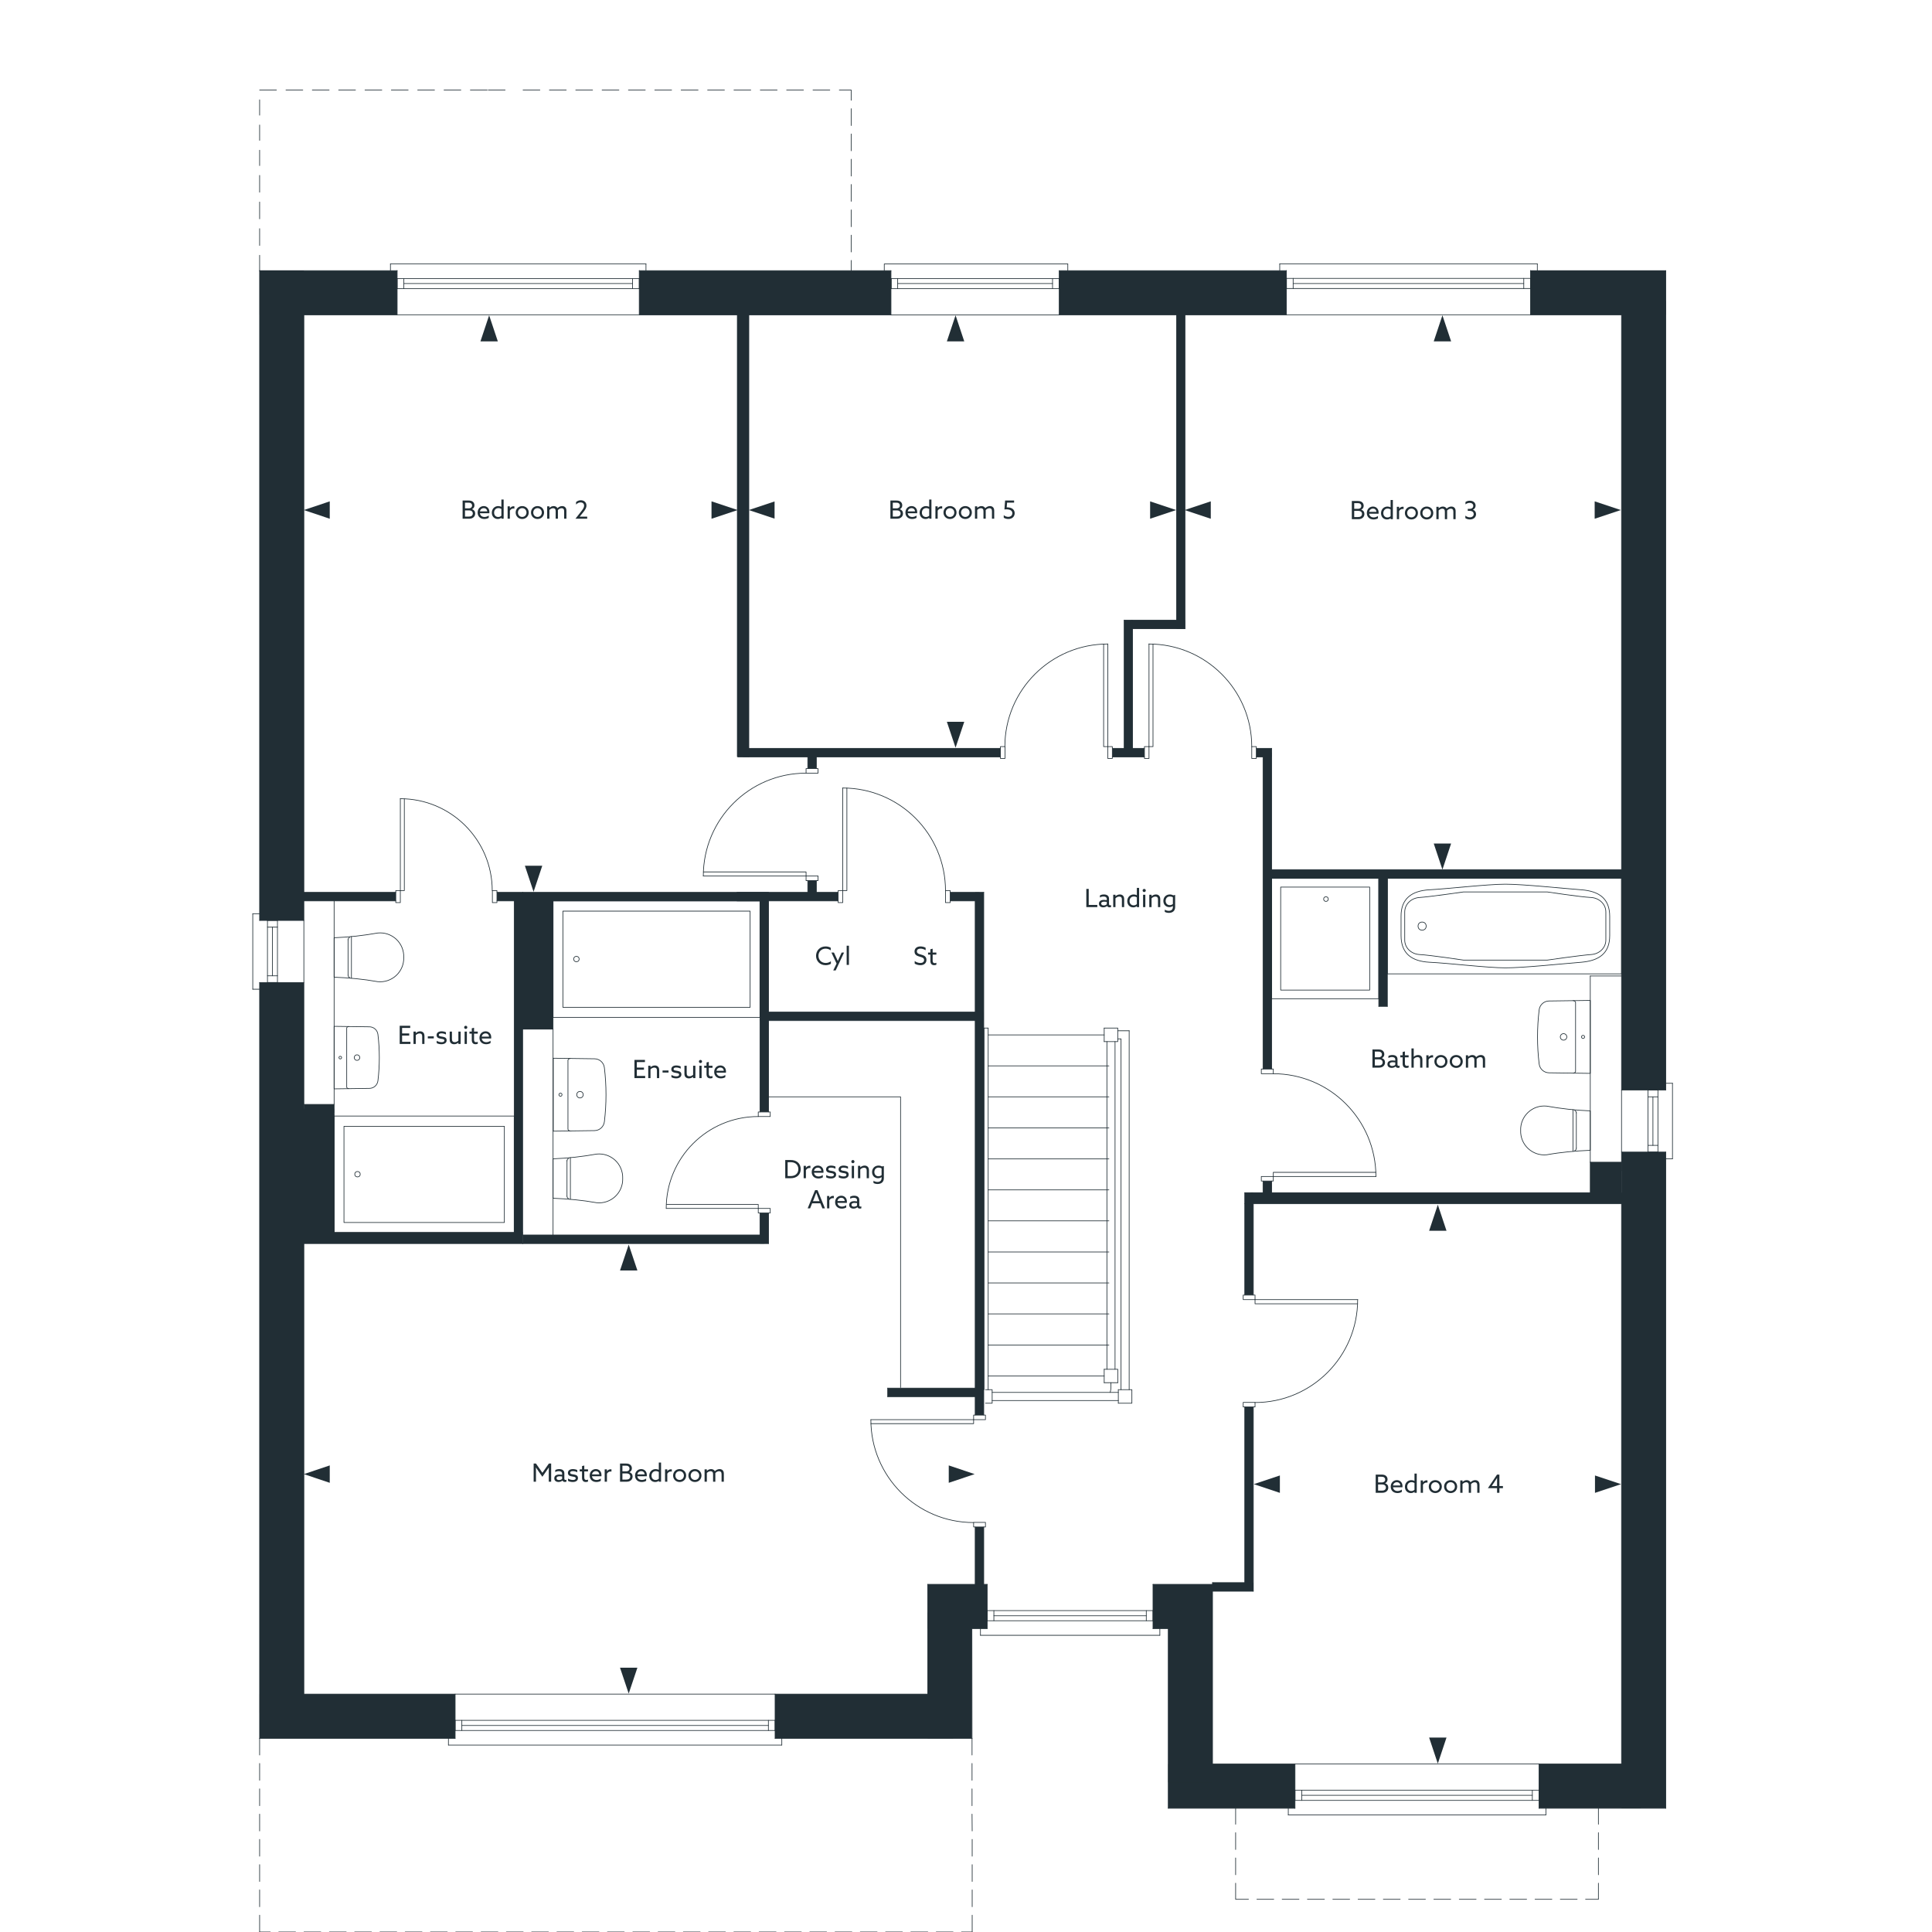 <?xml version="1.0" encoding="UTF-8"?>
<svg id="New-Style" xmlns="http://www.w3.org/2000/svg" version="1.1" viewBox="0 0 1000 1000">
  <!-- Generator: Adobe Illustrator 29.8.3, SVG Export Plug-In . SVG Version: 2.1.1 Build 3)  -->
  <defs>
    <style>
      .st0 {
        stroke-linecap: round;
      }

      .st0, .st1 {
        fill: none;
        stroke: #212e35;
        stroke-linejoin: round;
        stroke-width: .35px;
      }

      .st2 {
        isolation: isolate;
      }

      .st3 {
        fill: #212e35;
      }
    </style>
  </defs>
  <g>
    <rect class="st1" x="172.938" y="577.67" width="93.221" height="60.3"/>
    <path class="st1" d="M261.059,582.97v49.8h-83.021v-49.8h83.021Z"/>
    <circle class="st1" cx="185.038" cy="607.77" r="1.4"/>
  </g>
  <g>
    <rect class="st1" x="286.251" y="466.301" width="107.109" height="60.3"/>
    <path class="st1" d="M388.26,471.601v49.8h-96.909v-49.8h96.909Z"/>
    <circle class="st1" cx="298.351" cy="496.401" r="1.4"/>
  </g>
  <g class="st2">
    <path class="st3" d="M699.701,259.315h2.978c.935,0,1.611.13,2.184.533.572.402.976,1.078.976,1.937,0,.923-.494,1.651-1.262,2.002v.026c1.027.311,1.639,1.118,1.639,2.223,0,.924-.416,1.639-1.054,2.094-.637.455-1.326.598-2.313.598h-3.147v-9.412ZM702.964,263.371c.936,0,1.639-.559,1.639-1.456,0-.572-.247-.949-.611-1.195-.364-.247-.767-.3-1.378-.3h-1.677v2.951h2.027ZM704.304,267.297c.39-.247.676-.69.676-1.301,0-1.001-.806-1.572-1.833-1.572h-2.21v3.197h1.872c.663,0,1.105-.077,1.495-.324Z"/>
    <path class="st3" d="M710.946,268.87c-2.028,0-3.472-1.287-3.472-3.314,0-2.041,1.431-3.367,3.173-3.367,1.572,0,2.925,1.092,2.925,3.107,0,.194-.013.454-.026.598h-4.888c.155,1.235,1.092,1.924,2.366,1.924.832,0,1.586-.299,2.196-.741v1.196c-.585.377-1.469.598-2.274.598ZM712.441,264.944c-.092-1.248-1.001-1.703-1.808-1.703-.884,0-1.768.56-1.963,1.703h3.771Z"/>
    <path class="st3" d="M719.786,268.246l-.026-.013c-.441.377-1.092.637-1.872.637-1.677,0-3.068-1.248-3.068-3.236,0-1.95,1.379-3.445,3.342-3.445.637,0,1.144.169,1.586.377l.025-.013v-3.758h1.171v9.933h-1.157v-.481ZM719.773,267.18v-3.523c-.416-.247-.962-.429-1.547-.429-1.391,0-2.223,1.053-2.223,2.353,0,1.287.806,2.249,2.119,2.249.663,0,1.222-.26,1.65-.649Z"/>
    <path class="st3" d="M722.996,262.331h1.171v.936l.025.013c.442-.624,1.145-1.001,1.898-1.001.13,0,.273.013.416.052v1.157c-.156-.039-.312-.052-.455-.052-.871,0-1.482.441-1.885,1.131v4.16h-1.171v-6.396Z"/>
    <path class="st3" d="M727.17,265.529c0-1.885,1.442-3.341,3.38-3.341s3.38,1.456,3.38,3.341-1.442,3.341-3.38,3.341-3.38-1.456-3.38-3.341ZM732.76,265.529c0-1.287-.935-2.275-2.21-2.275s-2.21.988-2.21,2.275.935,2.275,2.21,2.275,2.21-.988,2.21-2.275Z"/>
    <path class="st3" d="M735.1,265.529c0-1.885,1.442-3.341,3.38-3.341s3.38,1.456,3.38,3.341-1.442,3.341-3.38,3.341-3.38-1.456-3.38-3.341ZM740.689,265.529c0-1.287-.935-2.275-2.21-2.275s-2.21.988-2.21,2.275.935,2.275,2.21,2.275,2.21-.988,2.21-2.275Z"/>
    <path class="st3" d="M743.471,262.331h1.171v.754l.025.014c.533-.508,1.3-.91,2.158-.91.806,0,1.586.351,1.963,1.079.729-.69,1.534-1.079,2.432-1.079.702,0,1.273.233,1.664.676.39.442.546.962.546,1.859v4.004h-1.17v-3.796c0-.599-.092-.988-.325-1.262-.234-.273-.624-.39-.976-.39-.728,0-1.495.455-1.937.975.013.144.013.312.013.481v3.991h-1.17v-3.796c0-.663-.078-.976-.311-1.248-.234-.273-.586-.403-.976-.403-.754,0-1.482.429-1.937.923v4.524h-1.171v-6.396Z"/>
    <path class="st3" d="M758.46,268.181v-1.287c.702.572,1.547.871,2.327.871,1.17,0,2.002-.637,2.002-1.677,0-1.027-.767-1.664-2.158-1.664h-.91v-1.04h.963c1.195,0,1.872-.638,1.872-1.534,0-.976-.768-1.573-1.859-1.573-.793,0-1.612.325-2.171.78v-1.209c.559-.391,1.352-.677,2.262-.677,1.742,0,2.978,1.04,2.978,2.562,0,.962-.533,1.728-1.365,2.08v.025c1.014.352,1.599,1.196,1.599,2.289,0,1.611-1.3,2.742-3.146,2.742-.936,0-1.808-.273-2.393-.689Z"/>
  </g>
  <g class="st2">
    <path class="st3" d="M460.872,259.075h2.977c.936,0,1.612.13,2.184.533.572.402.975,1.078.975,1.937,0,.923-.494,1.651-1.261,2.002v.026c1.027.311,1.638,1.118,1.638,2.223,0,.924-.416,1.639-1.053,2.094-.637.455-1.326.598-2.314.598h-3.146v-9.412ZM464.135,263.13c.936,0,1.638-.559,1.638-1.456,0-.572-.247-.949-.611-1.195-.364-.247-.767-.3-1.378-.3h-1.677v2.951h2.028ZM465.474,267.057c.39-.247.676-.69.676-1.301,0-1.001-.806-1.572-1.833-1.572h-2.21v3.197h1.872c.663,0,1.105-.077,1.495-.324Z"/>
    <path class="st3" d="M472.117,268.629c-2.028,0-3.471-1.287-3.471-3.314,0-2.041,1.43-3.367,3.172-3.367,1.573,0,2.925,1.092,2.925,3.107,0,.194-.013.454-.026.598h-4.888c.156,1.235,1.092,1.924,2.366,1.924.832,0,1.586-.299,2.197-.741v1.196c-.585.377-1.469.598-2.275.598ZM473.612,264.704c-.091-1.248-1.001-1.703-1.807-1.703-.884,0-1.768.56-1.963,1.703h3.77Z"/>
    <path class="st3" d="M480.957,268.005l-.026-.013c-.442.377-1.092.637-1.872.637-1.677,0-3.068-1.248-3.068-3.236,0-1.95,1.378-3.445,3.341-3.445.637,0,1.144.169,1.586.377l.026-.013v-3.758h1.17v9.933h-1.157v-.481ZM480.943,266.94v-3.523c-.416-.247-.962-.429-1.547-.429-1.391,0-2.223,1.053-2.223,2.353,0,1.287.806,2.249,2.119,2.249.663,0,1.222-.26,1.651-.649Z"/>
    <path class="st3" d="M484.167,262.09h1.17v.936l.026.013c.442-.624,1.144-1.001,1.898-1.001.13,0,.273.013.416.052v1.157c-.156-.039-.312-.052-.455-.052-.871,0-1.482.441-1.885,1.131v4.16h-1.17v-6.396Z"/>
    <path class="st3" d="M488.34,265.289c0-1.885,1.443-3.341,3.38-3.341s3.38,1.456,3.38,3.341-1.443,3.341-3.38,3.341-3.38-1.456-3.38-3.341ZM493.931,265.289c0-1.287-.936-2.275-2.21-2.275s-2.21.988-2.21,2.275.936,2.275,2.21,2.275,2.21-.988,2.21-2.275Z"/>
    <path class="st3" d="M496.27,265.289c0-1.885,1.443-3.341,3.38-3.341,1.937,0,3.38,1.456,3.38,3.341s-1.443,3.341-3.38,3.341c-1.938,0-3.38-1.456-3.38-3.341ZM501.86,265.289c0-1.287-.936-2.275-2.21-2.275-1.274,0-2.21.988-2.21,2.275s.936,2.275,2.21,2.275c1.273,0,2.21-.988,2.21-2.275Z"/>
    <path class="st3" d="M504.642,262.09h1.17v.754l.026.014c.533-.508,1.3-.91,2.158-.91.806,0,1.586.351,1.963,1.079.728-.69,1.534-1.079,2.431-1.079.702,0,1.274.233,1.664.676.391.442.546.962.546,1.859v4.004h-1.17v-3.796c0-.599-.091-.988-.325-1.262-.233-.273-.624-.39-.975-.39-.729,0-1.495.455-1.938.975.014.144.014.312.014.481v3.991h-1.17v-3.796c0-.663-.078-.976-.312-1.248-.234-.273-.585-.403-.975-.403-.754,0-1.482.429-1.938.923v4.524h-1.17v-6.396Z"/>
    <path class="st3" d="M521.256,260.166l-.183,2.444h.247c2.51,0,3.874,1.222,3.874,3.016,0,1.808-1.364,3.003-3.289,3.003-.896,0-1.755-.246-2.365-.662v-1.313c.728.598,1.533.871,2.326.871,1.248,0,2.119-.729,2.119-1.885,0-1.353-1.273-2.016-3.042-2.016-.363,0-.715.013-1.053.065l.351-4.615h4.654v1.092h-3.64Z"/>
  </g>
  <g class="st2">
    <path class="st3" d="M239.445,259.075h2.977c.936,0,1.612.13,2.184.533.572.402.975,1.078.975,1.937,0,.923-.494,1.651-1.261,2.002v.026c1.027.311,1.638,1.118,1.638,2.223,0,.924-.416,1.639-1.053,2.094-.637.455-1.326.598-2.314.598h-3.146v-9.412ZM242.708,263.13c.936,0,1.638-.559,1.638-1.456,0-.572-.247-.949-.611-1.195-.364-.247-.767-.3-1.378-.3h-1.677v2.951h2.028ZM244.047,267.057c.39-.247.676-.69.676-1.301,0-1.001-.806-1.572-1.833-1.572h-2.21v3.197h1.872c.663,0,1.105-.077,1.495-.324Z"/>
    <path class="st3" d="M250.69,268.629c-2.028,0-3.471-1.287-3.471-3.314,0-2.041,1.43-3.367,3.172-3.367,1.573,0,2.925,1.092,2.925,3.107,0,.194-.013.454-.026.598h-4.888c.156,1.235,1.092,1.924,2.366,1.924.832,0,1.586-.299,2.197-.741v1.196c-.585.377-1.469.598-2.275.598ZM252.185,264.704c-.091-1.248-1.001-1.703-1.807-1.703-.884,0-1.768.56-1.963,1.703h3.77Z"/>
    <path class="st3" d="M259.53,268.005l-.026-.013c-.442.377-1.092.637-1.872.637-1.677,0-3.068-1.248-3.068-3.236,0-1.95,1.378-3.445,3.341-3.445.637,0,1.144.169,1.586.377l.026-.013v-3.758h1.17v9.933h-1.157v-.481ZM259.517,266.94v-3.523c-.416-.247-.962-.429-1.547-.429-1.391,0-2.223,1.053-2.223,2.353,0,1.287.806,2.249,2.119,2.249.663,0,1.222-.26,1.651-.649Z"/>
    <path class="st3" d="M262.74,262.09h1.17v.936l.026.013c.442-.624,1.144-1.001,1.898-1.001.13,0,.273.013.416.052v1.157c-.156-.039-.312-.052-.455-.052-.871,0-1.482.441-1.885,1.131v4.16h-1.17v-6.396Z"/>
    <path class="st3" d="M266.914,265.289c0-1.885,1.443-3.341,3.38-3.341s3.38,1.456,3.38,3.341-1.443,3.341-3.38,3.341-3.38-1.456-3.38-3.341ZM272.504,265.289c0-1.287-.936-2.275-2.21-2.275s-2.21.988-2.21,2.275.936,2.275,2.21,2.275,2.21-.988,2.21-2.275Z"/>
    <path class="st3" d="M274.843,265.289c0-1.885,1.443-3.341,3.38-3.341s3.38,1.456,3.38,3.341-1.443,3.341-3.38,3.341-3.38-1.456-3.38-3.341ZM280.434,265.289c0-1.287-.936-2.275-2.21-2.275s-2.21.988-2.21,2.275.936,2.275,2.21,2.275,2.21-.988,2.21-2.275Z"/>
    <path class="st3" d="M283.215,262.09h1.17v.754l.026.014c.533-.508,1.3-.91,2.158-.91.806,0,1.586.351,1.963,1.079.728-.69,1.534-1.079,2.431-1.079.702,0,1.274.233,1.664.676s.546.962.546,1.859v4.004h-1.17v-3.796c0-.599-.091-.988-.325-1.262-.234-.273-.624-.39-.975-.39-.728,0-1.495.455-1.937.975.013.144.013.312.013.481v3.991h-1.17v-3.796c0-.663-.078-.976-.312-1.248-.234-.273-.585-.403-.975-.403-.754,0-1.482.429-1.937.923v4.524h-1.17v-6.396Z"/>
    <path class="st3" d="M297.866,268.487v-.026l2.912-3.705c1.001-1.273,1.56-2.054,1.56-3.003,0-1.118-.793-1.716-1.833-1.716-.897,0-1.703.429-2.34,1.118v-1.248c.546-.56,1.456-.976,2.457-.976,1.638,0,2.925,1.027,2.925,2.743,0,1.301-.728,2.302-1.781,3.602l-1.703,2.106.013.026h3.861v1.079h-6.071Z"/>
  </g>
  <g class="st2">
    <path class="st3" d="M406.441,600.429h2.782c1.495,0,2.731.363,3.718,1.195.988.832,1.521,2.094,1.521,3.511s-.533,2.678-1.521,3.51c-.988.832-2.223,1.196-3.718,1.196h-2.782v-9.412ZM411.979,607.903c.78-.61,1.248-1.611,1.248-2.769s-.468-2.158-1.248-2.769c-.78-.61-1.729-.818-2.834-.818h-1.469v7.176h1.469c1.105,0,2.054-.208,2.834-.819Z"/>
    <path class="st3" d="M415.97,603.444h1.17v.936l.026.013c.442-.624,1.144-1.001,1.898-1.001.13,0,.273.013.416.052v1.157c-.156-.039-.312-.052-.455-.052-.871,0-1.482.441-1.885,1.131v4.16h-1.17v-6.396Z"/>
    <path class="st3" d="M423.614,609.983c-2.028,0-3.471-1.287-3.471-3.314,0-2.041,1.43-3.367,3.172-3.367,1.573,0,2.925,1.092,2.925,3.107,0,.194-.013.454-.026.598h-4.888c.156,1.235,1.092,1.924,2.366,1.924.832,0,1.586-.299,2.197-.741v1.196c-.585.377-1.469.598-2.275.598ZM425.109,606.058c-.091-1.248-1.001-1.703-1.807-1.703-.884,0-1.768.56-1.963,1.703h3.77Z"/>
    <path class="st3" d="M427.644,609.398v-1.209c.754.507,1.729.741,2.535.741.871,0,1.443-.26,1.443-.871,0-.364-.195-.598-.754-.741-.559-.143-1.651-.233-2.314-.519s-.975-.806-.975-1.522c0-1.287,1.092-1.976,2.561-1.976.806,0,1.703.195,2.288.507v1.144c-.715-.402-1.586-.598-2.301-.598-.806,0-1.378.247-1.378.819,0,.39.247.61.858.741.611.13,1.573.221,2.21.494.637.273.975.767.975,1.56,0,1.365-1.235,2.015-2.678,2.015-.819,0-1.781-.169-2.47-.585Z"/>
    <path class="st3" d="M434.131,609.398v-1.209c.754.507,1.729.741,2.535.741.871,0,1.443-.26,1.443-.871,0-.364-.195-.598-.754-.741-.559-.143-1.651-.233-2.314-.519-.663-.286-.975-.806-.975-1.522,0-1.287,1.092-1.976,2.561-1.976.806,0,1.703.195,2.288.507v1.144c-.715-.402-1.586-.598-2.301-.598-.806,0-1.378.247-1.378.819,0,.39.247.61.858.741.611.13,1.573.221,2.21.494.637.273.975.767.975,1.56,0,1.365-1.235,2.015-2.678,2.015-.819,0-1.781-.169-2.47-.585Z"/>
    <path class="st3" d="M440.644,601.247c0-.455.364-.818.819-.818.455,0,.819.363.819.818s-.364.819-.819.819c-.455,0-.819-.364-.819-.819ZM440.877,603.444h1.17v6.396h-1.17v-6.396Z"/>
    <path class="st3" d="M444.101,603.444h1.17v.754l.026.014c.546-.508,1.326-.91,2.236-.91.689,0,1.248.221,1.664.663.416.441.572,1.026.572,1.872v4.004h-1.17v-3.874c0-.546-.078-.936-.338-1.196-.26-.26-.624-.377-1.027-.377-.728,0-1.482.39-1.963.923v4.524h-1.17v-6.396Z"/>
    <path class="st3" d="M454.19,611.778c1.3,0,2.119-.741,2.119-1.977v-.519l-.026-.014c-.494.377-1.144.585-1.82.585-1.729,0-3.081-1.287-3.081-3.198,0-1.885,1.352-3.353,3.341-3.353.728,0,1.326.195,1.82.455l.936-.222v6.293c0,1.872-1.235,3.003-3.237,3.003-.832,0-1.586-.208-2.132-.52v-1.156c.546.377,1.313.624,2.08.624ZM454.697,608.827c.611,0,1.209-.234,1.612-.572v-3.497c-.403-.234-.975-.416-1.534-.416-1.391,0-2.21,1.001-2.21,2.262,0,1.287.819,2.224,2.132,2.224Z"/>
    <path class="st3" d="M421.885,616.028h1.261l3.848,9.412h-1.326l-1.066-2.626h-4.238l-1.053,2.626h-1.261l3.835-9.412ZM424.186,621.735l-.611-1.586c-.338-.884-.754-2.016-1.04-2.809h-.026c-.299.793-.729,1.911-1.092,2.834l-.624,1.56h3.393Z"/>
    <path class="st3" d="M428.086,619.044h1.17v.936l.026.013c.442-.624,1.144-1.001,1.898-1.001.13,0,.273.013.416.052v1.157c-.156-.039-.312-.052-.455-.052-.871,0-1.482.441-1.885,1.131v4.16h-1.17v-6.396Z"/>
    <path class="st3" d="M435.73,625.583c-2.028,0-3.471-1.287-3.471-3.314,0-2.041,1.43-3.367,3.172-3.367,1.573,0,2.925,1.092,2.925,3.107,0,.194-.013.454-.026.598h-4.888c.156,1.235,1.092,1.924,2.366,1.924.832,0,1.586-.299,2.197-.741v1.196c-.585.377-1.469.598-2.275.598ZM437.225,621.657c-.091-1.248-1.001-1.703-1.807-1.703-.884,0-1.768.56-1.963,1.703h3.77Z"/>
    <path class="st3" d="M445.077,625.558c-.598,0-1.053-.247-1.274-.702h-.026c-.442.377-1.144.715-2.015.715-1.248,0-2.21-.676-2.21-1.885,0-1.353,1.066-1.977,2.639-1.977.442,0,.949.053,1.417.117v-.533c0-.923-.611-1.339-1.703-1.339-.754,0-1.404.234-1.846.52v-1.066c.455-.286,1.17-.507,2.054-.507,1.703,0,2.652.78,2.652,2.21v2.756c0,.352.143.663.624.663.169,0,.325-.039.442-.103v.987c-.195.065-.455.144-.754.144ZM443.608,623.997v-1.273c-.39-.065-.897-.104-1.287-.104-.858,0-1.599.234-1.599.988,0,.663.572.962,1.261.962.624,0,1.235-.221,1.625-.572Z"/>
  </g>
  <g class="st2">
    <path class="st3" d="M427.325,499.574c-2.873,0-4.94-2.08-4.94-4.822,0-2.718,2.002-4.876,4.927-4.876,1.001,0,1.937.234,2.678.69v1.326c-.715-.533-1.677-.871-2.665-.871-2.171,0-3.692,1.599-3.692,3.692,0,2.106,1.508,3.718,3.77,3.718,1.014,0,1.924-.338,2.665-.897v1.326c-.754.469-1.755.715-2.743.715Z"/>
    <path class="st3" d="M431.276,502.292l1.729-3.55-2.665-5.707h1.3l1.118,2.418c.299.65.611,1.34.871,1.925h.026c.286-.638.572-1.274.871-1.925l1.118-2.418h1.235l-4.329,9.257h-1.274Z"/>
    <path class="st3" d="M438.231,489.498h1.17v9.933h-1.17v-9.933Z"/>
  </g>
  <g class="st2">
    <path class="st3" d="M476.371,498.443c1.17,0,1.937-.533,1.937-1.534,0-.585-.247-.987-.91-1.3-.663-.311-1.885-.519-2.704-.923s-1.339-1.079-1.339-2.171c0-1.651,1.235-2.64,3.068-2.64.884,0,1.937.234,2.678.677v1.287c-.845-.572-1.898-.832-2.678-.832-1.105,0-1.846.493-1.846,1.417,0,.649.325,1.014.988,1.3s1.95.494,2.756.949c.806.455,1.209,1.183,1.209,2.144,0,1.73-1.261,2.756-3.133,2.756-.962,0-2.119-.273-2.951-.806v-1.339c.897.715,2.08,1.014,2.925,1.014Z"/>
    <path class="st3" d="M480.362,493.035h1.209v-1.703l1.17-.286v1.989h1.924v1.066h-1.924v3.159c0,.845.338,1.261,1.027,1.261.325,0,.65-.091.897-.195v1.027c-.273.13-.702.221-1.144.221-1.313,0-1.95-.806-1.95-2.21v-3.263h-1.209v-1.066Z"/>
  </g>
  <g class="st2">
    <path class="st3" d="M562.285,460.097h1.235v8.294h4.446v1.118h-5.682v-9.412Z"/>
    <path class="st3" d="M574.336,469.627c-.598,0-1.053-.247-1.273-.702h-.026c-.441.377-1.144.715-2.015.715-1.248,0-2.21-.676-2.21-1.885,0-1.353,1.065-1.977,2.639-1.977.442,0,.949.053,1.417.117v-.533c0-.923-.611-1.339-1.703-1.339-.754,0-1.404.234-1.846.52v-1.066c.455-.286,1.17-.507,2.054-.507,1.703,0,2.652.78,2.652,2.21v2.756c0,.352.143.663.624.663.169,0,.325-.039.442-.103v.987c-.195.065-.455.144-.755.144ZM572.867,468.066v-1.273c-.39-.065-.896-.104-1.287-.104-.857,0-1.599.234-1.599.988,0,.663.572.962,1.261.962.624,0,1.235-.221,1.625-.572Z"/>
    <path class="st3" d="M576.195,463.113h1.17v.754l.026.014c.546-.508,1.326-.91,2.235-.91.69,0,1.248.221,1.664.663.416.441.572,1.026.572,1.872v4.004h-1.17v-3.874c0-.546-.078-.936-.338-1.196s-.624-.377-1.027-.377c-.728,0-1.481.39-1.963.923v4.524h-1.17v-6.396Z"/>
    <path class="st3" d="M588.441,469.028l-.026-.013c-.441.377-1.092.637-1.872.637-1.677,0-3.068-1.248-3.068-3.236,0-1.95,1.379-3.445,3.342-3.445.637,0,1.144.169,1.586.377l.025-.013v-3.758h1.171v9.933h-1.157v-.481ZM588.428,467.962v-3.523c-.416-.247-.962-.429-1.547-.429-1.391,0-2.223,1.053-2.223,2.353,0,1.287.806,2.249,2.119,2.249.663,0,1.222-.26,1.65-.649Z"/>
    <path class="st3" d="M591.418,460.916c0-.455.364-.818.819-.818s.819.363.819.818-.364.819-.819.819-.819-.364-.819-.819ZM591.652,463.113h1.17v6.396h-1.17v-6.396Z"/>
    <path class="st3" d="M594.876,463.113h1.17v.754l.026.014c.546-.508,1.326-.91,2.235-.91.69,0,1.248.221,1.664.663.416.441.572,1.026.572,1.872v4.004h-1.17v-3.874c0-.546-.078-.936-.338-1.196s-.624-.377-1.027-.377c-.728,0-1.481.39-1.963.923v4.524h-1.17v-6.396Z"/>
    <path class="st3" d="M604.964,471.447c1.3,0,2.119-.741,2.119-1.977v-.519l-.026-.014c-.494.377-1.144.585-1.82.585-1.728,0-3.081-1.287-3.081-3.198,0-1.885,1.353-3.353,3.342-3.353.728,0,1.326.195,1.819.455l.936-.222v6.293c0,1.872-1.235,3.003-3.237,3.003-.832,0-1.586-.208-2.132-.52v-1.156c.546.377,1.312.624,2.08.624ZM605.471,468.496c.611,0,1.209-.234,1.612-.572v-3.497c-.403-.234-.976-.416-1.534-.416-1.391,0-2.21,1.001-2.21,2.262,0,1.287.819,2.224,2.132,2.224Z"/>
  </g>
  <g class="st2">
    <path class="st3" d="M710.379,543.198h2.977c.936,0,1.612.13,2.185.533.571.402.975,1.078.975,1.937,0,.923-.494,1.651-1.261,2.002v.026c1.026.311,1.638,1.118,1.638,2.223,0,.924-.416,1.639-1.053,2.094s-1.326.598-2.314.598h-3.146v-9.412ZM713.642,547.254c.936,0,1.638-.559,1.638-1.456,0-.572-.247-.949-.61-1.195-.364-.247-.768-.3-1.378-.3h-1.678v2.951h2.028ZM714.981,551.181c.391-.247.676-.69.676-1.301,0-1.001-.806-1.572-1.833-1.572h-2.21v3.197h1.872c.663,0,1.105-.077,1.495-.324Z"/>
    <path class="st3" d="M723.651,552.727c-.598,0-1.053-.247-1.274-.702h-.025c-.442.377-1.145.715-2.016.715-1.248,0-2.21-.676-2.21-1.885,0-1.353,1.066-1.977,2.64-1.977.441,0,.948.053,1.417.117v-.533c0-.923-.611-1.339-1.703-1.339-.754,0-1.404.234-1.847.52v-1.066c.455-.286,1.171-.507,2.055-.507,1.703,0,2.652.78,2.652,2.21v2.756c0,.352.143.663.624.663.169,0,.324-.039.441-.103v.987c-.195.065-.455.144-.754.144ZM722.183,551.167v-1.273c-.391-.065-.897-.104-1.287-.104-.858,0-1.6.234-1.6.988,0,.663.572.962,1.262.962.624,0,1.234-.221,1.625-.572Z"/>
    <path class="st3" d="M724.795,546.214h1.209v-1.703l1.17-.286v1.989h1.925v1.066h-1.925v3.159c0,.845.339,1.261,1.027,1.261.325,0,.65-.091.897-.195v1.027c-.273.13-.702.221-1.145.221-1.312,0-1.95-.806-1.95-2.21v-3.263h-1.209v-1.066Z"/>
    <path class="st3" d="M730.567,542.678h1.17v4.29l.026.014c.546-.508,1.326-.91,2.235-.91.69,0,1.248.221,1.664.663.416.441.572,1.026.572,1.872v4.004h-1.17v-3.874c0-.546-.078-.936-.338-1.196s-.624-.377-1.027-.377c-.728,0-1.481.39-1.963.923v4.524h-1.17v-9.933Z"/>
    <path class="st3" d="M738.263,546.214h1.171v.936l.025.013c.442-.624,1.145-1.001,1.898-1.001.13,0,.273.013.416.052v1.157c-.156-.039-.312-.052-.455-.052-.871,0-1.482.441-1.885,1.131v4.16h-1.171v-6.396Z"/>
    <path class="st3" d="M742.436,549.412c0-1.885,1.443-3.341,3.381-3.341,1.937,0,3.38,1.456,3.38,3.341s-1.443,3.341-3.38,3.341c-1.938,0-3.381-1.456-3.381-3.341ZM748.026,549.412c0-1.287-.936-2.275-2.21-2.275-1.274,0-2.211.988-2.211,2.275s.936,2.275,2.211,2.275c1.273,0,2.21-.988,2.21-2.275Z"/>
    <path class="st3" d="M750.366,549.412c0-1.885,1.443-3.341,3.38-3.341,1.938,0,3.38,1.456,3.38,3.341s-1.442,3.341-3.38,3.341c-1.937,0-3.38-1.456-3.38-3.341ZM755.956,549.412c0-1.287-.935-2.275-2.21-2.275s-2.21.988-2.21,2.275.935,2.275,2.21,2.275,2.21-.988,2.21-2.275Z"/>
    <path class="st3" d="M758.737,546.214h1.171v.754l.025.014c.533-.508,1.3-.91,2.158-.91.806,0,1.586.351,1.963,1.079.729-.69,1.534-1.079,2.432-1.079.702,0,1.273.233,1.664.676.39.442.546.962.546,1.859v4.004h-1.17v-3.796c0-.599-.091-.988-.325-1.262-.234-.273-.624-.39-.976-.39-.728,0-1.494.455-1.937.975.013.144.013.312.013.481v3.991h-1.17v-3.796c0-.663-.078-.976-.311-1.248-.234-.273-.585-.403-.976-.403-.754,0-1.481.429-1.937.923v4.524h-1.171v-6.396Z"/>
  </g>
  <g class="st2">
    <path class="st3" d="M206.888,530.937h5.434v1.118h-4.199v2.847h3.679v1.105h-3.679v3.224h4.316v1.118h-5.551v-9.412Z"/>
    <path class="st3" d="M214.024,533.952h1.17v.754l.026.014c.546-.508,1.326-.91,2.236-.91.689,0,1.248.221,1.664.663.416.441.572,1.026.572,1.872v4.004h-1.17v-3.874c0-.546-.078-.936-.338-1.196-.26-.26-.624-.377-1.027-.377-.728,0-1.482.39-1.963.923v4.524h-1.17v-6.396Z"/>
    <path class="st3" d="M221.435,536.409h3.094v1.066h-3.094v-1.066Z"/>
    <path class="st3" d="M226.036,539.906v-1.209c.754.507,1.729.741,2.535.741.871,0,1.443-.26,1.443-.871,0-.364-.195-.598-.754-.741-.559-.143-1.651-.233-2.314-.519s-.975-.806-.975-1.522c0-1.287,1.092-1.976,2.561-1.976.806,0,1.703.195,2.288.507v1.144c-.715-.402-1.586-.598-2.301-.598-.806,0-1.378.247-1.378.819,0,.39.247.61.858.741.611.13,1.573.221,2.21.494.637.273.975.767.975,1.56,0,1.365-1.235,2.015-2.678,2.015-.819,0-1.781-.169-2.47-.585Z"/>
    <path class="st3" d="M237.255,539.712l-.026-.014c-.598.494-1.352.793-2.184.793-.702,0-1.287-.208-1.716-.662-.429-.455-.572-1.002-.572-1.886v-3.991h1.17v3.783c0,.637.104,1.027.364,1.3.26.273.624.391,1.079.391.715,0,1.378-.338,1.885-.78v-4.693h1.17v6.396h-1.17v-.637Z"/>
    <path class="st3" d="M240.245,531.755c0-.455.364-.818.819-.818.455,0,.819.363.819.818s-.364.819-.819.819c-.455,0-.819-.364-.819-.819ZM240.479,533.952h1.17v6.396h-1.17v-6.396Z"/>
    <path class="st3" d="M242.988,533.952h1.209v-1.703l1.17-.286v1.989h1.924v1.066h-1.924v3.159c0,.845.338,1.261,1.027,1.261.325,0,.65-.091.897-.195v1.027c-.273.13-.702.221-1.144.221-1.313,0-1.95-.806-1.95-2.21v-3.263h-1.209v-1.066Z"/>
    <path class="st3" d="M251.633,540.491c-2.028,0-3.471-1.287-3.471-3.314,0-2.041,1.43-3.367,3.172-3.367,1.573,0,2.925,1.092,2.925,3.107,0,.194-.013.454-.026.598h-4.888c.156,1.235,1.092,1.924,2.366,1.924.832,0,1.586-.299,2.197-.741v1.196c-.585.377-1.469.598-2.275.598ZM253.128,536.565c-.091-1.248-1.001-1.703-1.807-1.703-.884,0-1.768.56-1.963,1.703h3.77Z"/>
  </g>
  <g class="st2">
    <path class="st3" d="M328.392,548.61h5.434v1.118h-4.199v2.847h3.679v1.105h-3.679v3.224h4.316v1.118h-5.551v-9.412Z"/>
    <path class="st3" d="M335.528,551.626h1.17v.754l.026.014c.546-.508,1.326-.91,2.236-.91.689,0,1.248.221,1.664.663.416.441.572,1.026.572,1.872v4.004h-1.17v-3.874c0-.546-.078-.936-.338-1.196-.26-.26-.624-.377-1.027-.377-.728,0-1.482.39-1.963.923v4.524h-1.17v-6.396Z"/>
    <path class="st3" d="M342.938,554.083h3.094v1.066h-3.094v-1.066Z"/>
    <path class="st3" d="M347.54,557.58v-1.209c.754.507,1.729.741,2.535.741.871,0,1.443-.26,1.443-.871,0-.364-.195-.598-.754-.741-.559-.143-1.651-.233-2.314-.519s-.975-.806-.975-1.522c0-1.287,1.092-1.976,2.561-1.976.806,0,1.703.195,2.288.507v1.144c-.715-.402-1.586-.598-2.301-.598-.806,0-1.378.247-1.378.819,0,.39.247.61.858.741.611.13,1.573.221,2.21.494.637.273.975.767.975,1.56,0,1.365-1.235,2.015-2.678,2.015-.819,0-1.781-.169-2.47-.585Z"/>
    <path class="st3" d="M358.759,557.386l-.026-.014c-.598.494-1.352.793-2.184.793-.702,0-1.287-.208-1.716-.662-.429-.455-.572-1.002-.572-1.886v-3.991h1.17v3.783c0,.637.104,1.027.364,1.3.26.273.624.391,1.079.391.715,0,1.378-.338,1.885-.78v-4.693h1.17v6.396h-1.17v-.637Z"/>
    <path class="st3" d="M361.749,549.429c0-.455.364-.818.819-.818.455,0,.819.363.819.818s-.364.819-.819.819c-.455,0-.819-.364-.819-.819ZM361.983,551.626h1.17v6.396h-1.17v-6.396Z"/>
    <path class="st3" d="M364.492,551.626h1.209v-1.703l1.17-.286v1.989h1.924v1.066h-1.924v3.159c0,.845.338,1.261,1.027,1.261.325,0,.65-.091.897-.195v1.027c-.273.13-.702.221-1.144.221-1.313,0-1.95-.806-1.95-2.21v-3.263h-1.209v-1.066Z"/>
    <path class="st3" d="M373.137,558.165c-2.028,0-3.471-1.287-3.471-3.314,0-2.041,1.43-3.367,3.172-3.367,1.573,0,2.925,1.092,2.925,3.107,0,.194-.013.454-.026.598h-4.888c.156,1.235,1.092,1.924,2.366,1.924.832,0,1.586-.299,2.197-.741v1.196c-.585.377-1.469.598-2.275.598ZM374.632,554.239c-.091-1.248-1.001-1.703-1.807-1.703-.884,0-1.768.56-1.963,1.703h3.77Z"/>
  </g>
  <g class="st2">
    <path class="st3" d="M712.062,763.248h2.977c.936,0,1.612.13,2.185.533.571.402.975,1.078.975,1.937,0,.923-.494,1.651-1.261,2.002v.026c1.026.311,1.638,1.118,1.638,2.223,0,.924-.416,1.639-1.053,2.094-.638.455-1.326.598-2.314.598h-3.146v-9.412ZM715.324,767.304c.935,0,1.638-.559,1.638-1.456,0-.572-.247-.949-.61-1.195-.364-.247-.768-.3-1.378-.3h-1.678v2.951h2.028ZM716.663,771.231c.391-.247.676-.69.676-1.301,0-1.001-.806-1.572-1.833-1.572h-2.21v3.197h1.872c.663,0,1.105-.077,1.495-.324Z"/>
    <path class="st3" d="M723.306,772.803c-2.028,0-3.471-1.287-3.471-3.314,0-2.041,1.43-3.367,3.172-3.367,1.573,0,2.925,1.092,2.925,3.107,0,.194-.013.454-.025.598h-4.889c.156,1.235,1.092,1.924,2.366,1.924.832,0,1.586-.299,2.197-.741v1.196c-.585.377-1.469.598-2.275.598ZM724.801,768.877c-.091-1.248-1.001-1.703-1.807-1.703-.885,0-1.769.56-1.963,1.703h3.769Z"/>
    <path class="st3" d="M732.145,772.179l-.025-.013c-.442.377-1.093.637-1.872.637-1.678,0-3.068-1.248-3.068-3.236,0-1.95,1.378-3.445,3.341-3.445.638,0,1.145.169,1.586.377l.026-.013v-3.758h1.17v9.933h-1.157v-.481ZM732.133,771.113v-3.523c-.416-.247-.962-.429-1.547-.429-1.392,0-2.224,1.053-2.224,2.353,0,1.287.807,2.249,2.119,2.249.663,0,1.223-.26,1.651-.649Z"/>
    <path class="st3" d="M735.356,766.264h1.17v.936l.026.013c.441-.624,1.144-1.001,1.897-1.001.13,0,.273.013.416.052v1.157c-.155-.039-.311-.052-.455-.052-.871,0-1.481.441-1.885,1.131v4.16h-1.17v-6.396Z"/>
    <path class="st3" d="M739.529,769.462c0-1.885,1.443-3.341,3.381-3.341,1.937,0,3.38,1.456,3.38,3.341s-1.443,3.341-3.38,3.341c-1.938,0-3.381-1.456-3.381-3.341ZM745.12,769.462c0-1.287-.936-2.275-2.21-2.275-1.274,0-2.211.988-2.211,2.275s.936,2.275,2.211,2.275c1.273,0,2.21-.988,2.21-2.275Z"/>
    <path class="st3" d="M747.459,769.462c0-1.885,1.443-3.341,3.381-3.341,1.937,0,3.38,1.456,3.38,3.341s-1.443,3.341-3.38,3.341c-1.938,0-3.381-1.456-3.381-3.341ZM753.05,769.462c0-1.287-.936-2.275-2.21-2.275-1.274,0-2.211.988-2.211,2.275s.936,2.275,2.211,2.275c1.273,0,2.21-.988,2.21-2.275Z"/>
    <path class="st3" d="M755.831,766.264h1.17v.754l.026.014c.532-.508,1.3-.91,2.158-.91.806,0,1.586.351,1.963,1.079.728-.69,1.534-1.079,2.431-1.079.702,0,1.274.233,1.664.676.391.442.546.962.546,1.859v4.004h-1.17v-3.796c0-.599-.091-.988-.325-1.262-.233-.273-.624-.39-.975-.39-.729,0-1.495.455-1.938.975.014.144.014.312.014.481v3.991h-1.17v-3.796c0-.663-.078-.976-.312-1.248-.234-.273-.585-.403-.975-.403-.755,0-1.482.429-1.938.923v4.524h-1.17v-6.396Z"/>
    <path class="st3" d="M774.876,770.255h-4.719v-.025l4.706-6.981h1.222v5.915h1.833v1.092h-1.833v2.405h-1.209v-2.405ZM774.902,764.99h-.026c-.377.598-.845,1.312-1.326,2.027l-1.43,2.119.013.026h2.743v-2.028c0-.689.013-1.481.026-2.144Z"/>
  </g>
  <polygon class="st3" points="748.711 637.051 739.711 637.051 744.211 623.551 748.711 637.051"/>
  <polygon class="st3" points="739.711 899.351 748.711 899.351 744.211 912.851 739.711 899.351"/>
  <polygon class="st3" points="825.561 772.701 825.561 763.701 839.061 768.201 825.561 772.701"/>
  <polygon class="st3" points="662.461 763.701 662.461 772.701 648.961 768.201 662.461 763.701"/>
  <polygon class="st3" points="751.098 176.7 742.098 176.7 746.598 163.2 751.098 176.7"/>
  <polygon class="st3" points="742.098 436.6 751.098 436.6 746.598 450.1 742.098 436.6"/>
  <polygon class="st3" points="825.398 268.5 825.398 259.5 838.898 264 825.398 268.5"/>
  <polygon class="st3" points="626.698 259.5 626.698 268.5 613.198 264 626.698 259.5"/>
  <polygon class="st3" points="499.098 176.7 490.098 176.7 494.598 163.2 499.098 176.7"/>
  <polygon class="st3" points="490.098 373.6 499.098 373.6 494.598 387 490.098 373.6"/>
  <polygon class="st3" points="595.298 268.5 595.298 259.5 608.798 264 595.298 268.5"/>
  <polygon class="st3" points="400.916 259.561 400.916 268.439 387.598 264 400.916 259.561"/>
  <polygon class="st3" points="257.676 176.7 248.676 176.7 253.176 163.2 257.676 176.7"/>
  <polygon class="st3" points="271.678 448.1 280.678 448.1 276.178 461.6 271.678 448.1"/>
  <polygon class="st3" points="368.278 268.5 368.278 259.5 381.778 264 368.278 268.5"/>
  <polygon class="st3" points="170.678 259.5 170.678 268.5 157.278 264 170.678 259.5"/>
  <g>
    <path class="st0" d="M307.734,548.027l-21.368-.293v37.76s21.368-.293,21.368-.293l-.007-0c2.602-.033,4.778-1.986,5.092-4.569v.046c1.133-9.326,1.133-18.756,0-28.083-.314-2.583-2.49-4.536-5.092-4.569"/>
    <path class="st0" d="M290.098,565.809c-.445,0-.805.36-.805.805s.36.805.805.805.805-.36.805-.805-.36-.805-.805-.805"/>
    <path class="st0" d="M300.197,564.931c-.929,0-1.683.753-1.683,1.683s.754,1.683,1.683,1.683,1.683-.754,1.683-1.683c0-.929-.753-1.683-1.683-1.683"/>
    <path class="st0" d="M295.216,585.374c-.53-.002-1.012-.308-1.239-.787v-35.942c.227-.479.709-.785,1.239-.787"/>
  </g>
  <g>
    <path class="st0" d="M294.445,599.539c-.576.184-.967.72-.967,1.324"/>
    <line class="st0" x1="295.235" y1="599.18" x2="295.235" y2="620.695"/>
    <line class="st0" x1="293.478" y1="600.717" x2="293.478" y2="619.158"/>
    <path class="st0" d="M293.478,619.158c0,.605.391,1.14.967,1.324"/>
    <path class="st0" d="M322.303,609.933c.126-3.531-1.283-6.944-3.864-9.359-2.58-2.414-6.08-3.593-9.595-3.233-7.434,1.332-15.031,2.177-22.578,2.458v20.422c7.547.282,15.144.98,22.578,2.312,3.515.36,7.014-.819,9.595-3.233,2.58-2.414,3.99-5.827,3.864-9.359v-.009Z"/>
  </g>
  <rect class="st3" x="134.379" y="140.1" width="71.187" height="22.825"/>
  <rect class="st3" x="330.88" y="140.1" width="130.291" height="22.899"/>
  <rect class="st3" x="548.261" y="140.1" width="117.598" height="22.825"/>
  <rect class="st3" x="792.173" y="140.026" width="70.027" height="22.899"/>
  <rect class="st3" x="839.301" y="155.783" width="22.899" height="408.393"/>
  <rect class="st3" x="839.301" y="596.309" width="22.899" height="339.645"/>
  <rect class="st3" x="796.605" y="913.055" width="52.655" height="22.899"/>
  <rect class="st3" x="604.696" y="913.055" width="65.595" height="22.899"/>
  <rect class="st3" x="596.792" y="820.055" width="30.803" height="22.899"/>
  <rect class="st3" x="604.696" y="833.647" width="22.899" height="88.892"/>
  <rect class="st3" x="480.155" y="820.055" width="30.803" height="22.899"/>
  <rect class="st3" x="480.155" y="834.716" width="22.899" height="65.043"/>
  <rect class="st3" x="401.19" y="876.86" width="92.113" height="22.899"/>
  <rect class="st3" x="134.379" y="876.86" width="101.199" height="22.899"/>
  <rect class="st3" x="134.379" y="508.554" width="22.899" height="378.095"/>
  <rect class="st3" x="152.654" y="637.97" width="117.863" height="5.688"/>
  <rect class="st3" x="393.36" y="627.851" width="4.432" height="15.808"/>
  <rect class="st3" x="270.517" y="639.226" width="125.059" height="4.432"/>
  <rect class="st3" x="134.379" y="140.026" width="22.899" height="336.395"/>
  <rect class="st3" x="154.633" y="461.869" width="50.216" height="4.432"/>
  <rect class="st3" x="257.221" y="461.869" width="176.618" height="4.432"/>
  <rect class="st3" x="266.159" y="464.085" width="4.358" height="175.141"/>
  <rect class="st3" x="269.058" y="464.085" width="17.193" height="68.476"/>
  <polygon class="st3" points="284.035 528.276 268.338 528.276 268.338 532.853 286.251 532.853 284.035 528.276"/>
  <rect class="st3" x="393.36" y="464.085" width="4.432" height="111.467"/>
  <rect class="st3" x="418.106" y="455.812" width="4.432" height="9.15"/>
  <rect class="st3" x="381.467" y="159.873" width="6.131" height="231.895"/>
  <rect class="st3" x="384.533" y="387.336" width="133.295" height="4.432"/>
  <rect class="st3" x="418.106" y="389.552" width="4.432" height="8.273"/>
  <rect class="st3" x="393.36" y="523.844" width="115.825" height="4.358"/>
  <rect class="st3" x="459.472" y="718.486" width="49.713" height="4.432"/>
  <rect class="st3" x="504.753" y="461.869" width="4.432" height="270.579"/>
  <rect class="st3" x="504.753" y="790.36" width="4.432" height="33.241"/>
  <rect class="st3" x="627.595" y="819.169" width="21.126" height="4.432"/>
  <rect class="st3" x="644.289" y="728.237" width="4.432" height="95.364"/>
  <rect class="st3" x="644.289" y="617.361" width="4.432" height="52.963"/>
  <rect class="st3" x="647.468" y="617.361" width="196.177" height="5.688"/>
  <rect class="st3" x="823.124" y="601.553" width="16.177" height="16.177"/>
  <rect class="st3" x="575.74" y="387.336" width="16.62" height="4.432"/>
  <rect class="st3" x="581.871" y="321.003" width="4.358" height="69.681"/>
  <rect class="st3" x="585.494" y="321.003" width="27.845" height="4.432"/>
  <rect class="st3" x="608.98" y="157.139" width="4.358" height="168.296"/>
  <rect class="st3" x="650.273" y="387.336" width="7.904" height="4.432"/>
  <rect class="st3" x="653.744" y="389.515" width="4.432" height="163.839"/>
  <rect class="st3" x="657.038" y="450.124" width="184.785" height="4.432"/>
  <rect class="st3" x="713.651" y="452.34" width="4.432" height="68.549"/>
  <rect class="st3" x="491.826" y="461.869" width="15.143" height="4.432"/>
  <rect class="st3" x="653.744" y="611.304" width="4.432" height="7.804"/>
  <rect class="st3" x="157.278" y="571.637" width="15.66" height="4.432"/>
  <rect class="st3" x="156.174" y="573.853" width="16.763" height="65.373"/>
  <g class="st2">
    <path class="st3" d="M276.219,757.527h1.196l3.341,4.784,3.341-4.784h1.183v9.412h-1.235v-5.305c0-.767.013-1.481.026-2.054h-.026c-.416.624-.832,1.248-1.261,1.859l-2.054,2.938-2.054-2.938c-.429-.611-.845-1.235-1.261-1.859h-.026c.013.572.026,1.287.026,2.054v5.305h-1.196v-9.412Z"/>
    <path class="st3" d="M292.417,767.057c-.598,0-1.053-.247-1.274-.702h-.026c-.442.377-1.144.715-2.015.715-1.248,0-2.21-.676-2.21-1.885,0-1.353,1.066-1.977,2.639-1.977.442,0,.949.053,1.417.117v-.533c0-.923-.611-1.339-1.703-1.339-.754,0-1.404.234-1.846.52v-1.066c.455-.286,1.17-.507,2.054-.507,1.703,0,2.652.78,2.652,2.21v2.756c0,.352.143.663.624.663.169,0,.325-.039.442-.103v.987c-.195.065-.455.144-.754.144ZM290.948,765.496v-1.273c-.39-.065-.897-.104-1.287-.104-.858,0-1.599.234-1.599.988,0,.663.572.962,1.261.962.624,0,1.235-.221,1.625-.572Z"/>
    <path class="st3" d="M294.016,766.497v-1.209c.754.507,1.729.741,2.535.741.871,0,1.443-.26,1.443-.871,0-.364-.195-.598-.754-.741-.559-.143-1.651-.233-2.314-.519s-.975-.806-.975-1.522c0-1.287,1.092-1.976,2.561-1.976.806,0,1.703.195,2.288.507v1.144c-.715-.402-1.586-.598-2.301-.598-.806,0-1.378.247-1.378.819,0,.39.247.61.858.741.611.13,1.573.221,2.21.494.637.273.975.767.975,1.56,0,1.365-1.235,2.015-2.678,2.015-.819,0-1.781-.169-2.47-.585Z"/>
    <path class="st3" d="M300.047,760.543h1.209v-1.703l1.17-.286v1.989h1.924v1.066h-1.924v3.159c0,.845.338,1.261,1.027,1.261.325,0,.65-.091.897-.195v1.027c-.273.13-.702.221-1.144.221-1.313,0-1.95-.806-1.95-2.21v-3.263h-1.209v-1.066Z"/>
    <path class="st3" d="M308.692,767.082c-2.028,0-3.471-1.287-3.471-3.314,0-2.041,1.43-3.367,3.172-3.367,1.573,0,2.925,1.092,2.925,3.107,0,.194-.013.454-.026.598h-4.888c.156,1.235,1.092,1.924,2.366,1.924.832,0,1.586-.299,2.197-.741v1.196c-.585.377-1.469.598-2.275.598ZM310.188,763.156c-.091-1.248-1.001-1.703-1.807-1.703-.884,0-1.768.56-1.963,1.703h3.77Z"/>
    <path class="st3" d="M312.982,760.543h1.17v.936l.026.013c.442-.624,1.144-1.001,1.898-1.001.13,0,.273.013.416.052v1.157c-.156-.039-.312-.052-.455-.052-.871,0-1.482.441-1.885,1.131v4.16h-1.17v-6.396Z"/>
    <path class="st3" d="M320.925,757.527h2.977c.936,0,1.612.13,2.184.533.572.402.975,1.078.975,1.937,0,.923-.494,1.651-1.261,2.002v.026c1.027.311,1.638,1.118,1.638,2.223,0,.924-.416,1.639-1.053,2.094s-1.326.598-2.314.598h-3.146v-9.412ZM324.188,761.583c.935,0,1.638-.559,1.638-1.456,0-.572-.247-.949-.611-1.195-.364-.247-.767-.3-1.378-.3h-1.677v2.951h2.028ZM325.527,765.51c.39-.247.676-.69.676-1.301,0-1.001-.806-1.572-1.833-1.572h-2.21v3.197h1.872c.663,0,1.105-.077,1.495-.324Z"/>
    <path class="st3" d="M332.17,767.082c-2.028,0-3.471-1.287-3.471-3.314,0-2.041,1.43-3.367,3.172-3.367,1.573,0,2.925,1.092,2.925,3.107,0,.194-.013.454-.026.598h-4.888c.156,1.235,1.092,1.924,2.366,1.924.832,0,1.586-.299,2.197-.741v1.196c-.585.377-1.469.598-2.275.598ZM333.665,763.156c-.091-1.248-1.001-1.703-1.807-1.703-.884,0-1.768.56-1.963,1.703h3.77Z"/>
    <path class="st3" d="M341.01,766.458l-.026-.013c-.442.377-1.092.637-1.872.637-1.677,0-3.068-1.248-3.068-3.236,0-1.95,1.378-3.445,3.341-3.445.637,0,1.144.169,1.586.377l.026-.013v-3.758h1.17v9.933h-1.157v-.481ZM340.997,765.393v-3.523c-.416-.247-.962-.429-1.547-.429-1.391,0-2.223,1.053-2.223,2.353,0,1.287.806,2.249,2.119,2.249.663,0,1.222-.26,1.651-.649Z"/>
    <path class="st3" d="M344.22,760.543h1.17v.936l.026.013c.442-.624,1.144-1.001,1.898-1.001.13,0,.273.013.416.052v1.157c-.156-.039-.312-.052-.455-.052-.871,0-1.482.441-1.885,1.131v4.16h-1.17v-6.396Z"/>
    <path class="st3" d="M348.393,763.741c0-1.885,1.443-3.341,3.38-3.341s3.38,1.456,3.38,3.341-1.443,3.341-3.38,3.341-3.38-1.456-3.38-3.341ZM353.983,763.741c0-1.287-.936-2.275-2.21-2.275s-2.21.988-2.21,2.275.936,2.275,2.21,2.275,2.21-.988,2.21-2.275Z"/>
    <path class="st3" d="M356.323,763.741c0-1.885,1.443-3.341,3.38-3.341s3.38,1.456,3.38,3.341-1.443,3.341-3.38,3.341-3.38-1.456-3.38-3.341ZM361.914,763.741c0-1.287-.936-2.275-2.21-2.275s-2.21.988-2.21,2.275.936,2.275,2.21,2.275,2.21-.988,2.21-2.275Z"/>
    <path class="st3" d="M364.695,760.543h1.17v.754l.026.014c.533-.508,1.3-.91,2.158-.91.806,0,1.586.351,1.963,1.079.728-.69,1.534-1.079,2.431-1.079.702,0,1.274.233,1.664.676s.546.962.546,1.859v4.004h-1.17v-3.796c0-.599-.091-.988-.325-1.262-.234-.273-.624-.39-.975-.39-.728,0-1.495.455-1.937.975.013.144.013.312.013.481v3.991h-1.17v-3.796c0-.663-.078-.976-.312-1.248-.234-.273-.585-.403-.975-.403-.754,0-1.482.429-1.937.923v4.524h-1.17v-6.396Z"/>
  </g>
  <polygon class="st3" points="329.916 657.6 320.916 657.6 325.416 644.2 329.916 657.6"/>
  <polygon class="st3" points="320.916 863.189 329.916 863.189 325.416 876.589 320.916 863.189"/>
  <polygon class="st3" points="491.077 767.5 491.077 758.5 504.478 763 491.077 767.5"/>
  <polygon class="st3" points="170.678 758.5 170.678 767.5 157.278 763 170.678 758.5"/>
  <g>
    <path class="st0" d="M191.251,531.478l-18.314-.251v32.363s18.314-.251,18.314-.251l-.006-0c2.23-.028,4.095-1.702,4.364-3.916v.04c.971-7.993.971-16.075,0-24.069-.269-2.214-2.134-3.887-4.364-3.916"/>
    <path class="st0" d="M176.136,546.718c-.381,0-.69.309-.69.69s.309.69.69.69.69-.309.69-.69-.309-.69-.69-.69"/>
    <path class="st0" d="M184.791,545.966c-.797,0-1.442.646-1.442,1.442s.646,1.442,1.442,1.442,1.442-.646,1.442-1.442-.646-1.442-1.442-1.442"/>
    <path class="st0" d="M180.522,563.487c-.454-.002-.867-.264-1.062-.675v-30.804c.195-.41.608-.673,1.062-.675"/>
  </g>
  <g>
    <path class="st0" d="M181.117,485.118c-.576.184-.967.72-.967,1.324"/>
    <line class="st0" x1="181.906" y1="484.759" x2="181.906" y2="506.273"/>
    <line class="st0" x1="180.15" y1="486.296" x2="180.15" y2="504.736"/>
    <path class="st0" d="M180.15,504.736c0,.605.391,1.14.967,1.324"/>
    <path class="st0" d="M208.975,495.511c.126-3.531-1.283-6.944-3.864-9.359-2.58-2.414-6.08-3.593-9.595-3.233-7.434,1.332-15.031,2.177-22.578,2.458v20.422c7.547.282,15.144.98,22.578,2.312,3.515.36,7.014-.819,9.595-3.233,2.58-2.414,3.99-5.827,3.864-9.359v-.009Z"/>
  </g>
  <g>
    <path class="st1" d="M713.651,516.956h-55.475v-62.4h55.475v62.4Z"/>
    <path class="st1" d="M708.951,512.456h-46.075v-53.3h46.075v53.3Z"/>
    <circle class="st1" cx="686.315" cy="465.356" r="1.2"/>
  </g>
  <g>
    <rect class="st1" x="718.083" y="454.556" width="121.217" height="49.5"/>
    <path class="st1" d="M739.885,460.556c9.4-.5,30-2.9,39.3-2.9,9.4,0,29.9,2.2,39.3,2.9,9.2.7,14.7,4.5,14.7,13.8v9.9c0,9.2-5.5,13-14.7,13.8-11.3.9-29.9,2.9-39.3,2.9-9.3,0-30-2.5-39.3-2.9-9.2-.5-14.7-4.5-14.7-13.8v-9.9c-.1-9.2,5.5-13.3,14.7-13.8h0Z"/>
    <path class="st1" d="M800.785,461.656s17.1,2.6,22.9,2.9c4.1.3,7.5,3.4,7.5,7.5v14.5c0,4.1-3.4,7.2-7.5,7.5-5.8.4-22.9,2.9-22.9,2.9h-43.2s-17.2-2.6-23-2.9c-4.1-.3-7.5-3.4-7.5-7.5v-14.5c0-4.1,3.4-7.2,7.5-7.5,5.8-.4,23-2.9,23-2.9h43.2Z"/>
    <circle class="st1" cx="736.085" cy="479.356" r="2.1"/>
  </g>
  <g>
    <path class="st0" d="M801.756,518.11l21.368-.293v37.76s-21.368-.293-21.368-.293l.007-0c-2.602-.033-4.778-1.986-5.092-4.569v.046c-1.133-9.326-1.133-18.756,0-28.083.314-2.583,2.49-4.536,5.092-4.569"/>
    <path class="st0" d="M819.392,535.892c.445,0,.805.36.805.805s-.36.805-.805.805-.805-.36-.805-.805.36-.805.805-.805"/>
    <path class="st0" d="M809.293,535.014c.929,0,1.683.753,1.683,1.683s-.754,1.683-1.683,1.683-1.683-.754-1.683-1.683c0-.929.753-1.683,1.683-1.683"/>
    <path class="st0" d="M814.274,555.458c.53-.002,1.012-.308,1.239-.787v-35.942c-.227-.479-.709-.785-1.239-.787"/>
  </g>
  <g>
    <path class="st0" d="M814.945,574.72c.576.184.967.72.967,1.324"/>
    <line class="st0" x1="814.155" y1="574.361" x2="814.155" y2="595.875"/>
    <line class="st0" x1="815.911" y1="575.897" x2="815.911" y2="594.338"/>
    <path class="st0" d="M815.911,594.338c0,.605-.391,1.14-.967,1.324"/>
    <path class="st0" d="M787.087,585.113c-.126-3.531,1.283-6.944,3.864-9.359,2.58-2.414,6.08-3.593,9.595-3.233,7.434,1.332,15.031,2.177,22.578,2.458v20.422c-7.547.282-15.144.98-22.578,2.312-3.515.36-7.014-.819-9.595-3.233-2.58-2.414-3.99-5.827-3.864-9.359v-.009Z"/>
  </g>
  <polyline class="st0" points="397.792 567.722 466.13 567.722 466.13 718.191"/>
  <line class="st0" x1="839.301" y1="913.055" x2="839.301" y2="596.309"/>
  <line class="st0" x1="839.301" y1="564.176" x2="839.301" y2="162.999"/>
  <line class="st0" x1="862.2" y1="935.954" x2="862.2" y2="596.309"/>
  <line class="st0" x1="862.2" y1="564.176" x2="862.2" y2="140.1"/>
  <line class="st0" x1="839.301" y1="162.999" x2="792.173" y2="162.999"/>
  <line class="st0" x1="665.859" y1="162.999" x2="548.261" y2="162.999"/>
  <line class="st0" x1="461.171" y1="162.999" x2="330.88" y2="162.999"/>
  <line class="st0" x1="205.565" y1="162.999" x2="157.278" y2="162.999"/>
  <line class="st0" x1="862.2" y1="140.1" x2="792.173" y2="140.1"/>
  <line class="st0" x1="665.859" y1="140.1" x2="548.261" y2="140.1"/>
  <line class="st0" x1="461.171" y1="140.1" x2="330.88" y2="140.1"/>
  <line class="st0" x1="205.565" y1="140.1" x2="134.379" y2="140.1"/>
  <line class="st0" x1="839.301" y1="913.055" x2="796.605" y2="913.055"/>
  <line class="st0" x1="670.291" y1="913.055" x2="627.595" y2="913.055"/>
  <line class="st0" x1="862.2" y1="935.954" x2="796.605" y2="935.954"/>
  <line class="st0" x1="670.291" y1="935.954" x2="604.696" y2="935.954"/>
  <line class="st0" x1="627.595" y1="913.055" x2="627.595" y2="820.055"/>
  <line class="st0" x1="604.696" y1="935.954" x2="604.696" y2="842.954"/>
  <line class="st0" x1="627.595" y1="820.055" x2="596.792" y2="820.055"/>
  <line class="st0" x1="510.958" y1="820.055" x2="480.155" y2="820.055"/>
  <line class="st0" x1="604.696" y1="842.954" x2="596.792" y2="842.954"/>
  <line class="st0" x1="510.958" y1="842.954" x2="503.054" y2="842.954"/>
  <line class="st0" x1="503.201" y1="999.997" x2="503.201" y2="991.281"/>
  <line class="st0" x1="503.201" y1="986.923" x2="503.201" y2="978.206"/>
  <line class="st0" x1="503.201" y1="973.848" x2="503.201" y2="965.132"/>
  <line class="st0" x1="503.201" y1="960.774" x2="503.201" y2="952.057"/>
  <line class="st0" x1="503.201" y1="947.699" x2="503.128" y2="938.982"/>
  <line class="st0" x1="503.128" y1="934.624" x2="503.128" y2="925.908"/>
  <line class="st0" x1="503.128" y1="921.476" x2="503.128" y2="912.759"/>
  <line class="st0" x1="503.128" y1="908.401" x2="503.128" y2="899.759"/>
  <line class="st0" x1="134.379" y1="999.997" x2="139.919" y2="999.997"/>
  <line class="st0" x1="144.277" y1="999.997" x2="152.993" y2="999.997"/>
  <line class="st0" x1="157.351" y1="999.997" x2="166.068" y2="999.997"/>
  <line class="st0" x1="170.5" y1="999.997" x2="179.216" y2="999.997"/>
  <line class="st0" x1="183.575" y1="999.997" x2="192.291" y2="999.997"/>
  <line class="st0" x1="196.649" y1="999.997" x2="205.366" y2="999.997"/>
  <line class="st0" x1="209.724" y1="999.997" x2="218.44" y2="999.997"/>
  <line class="st0" x1="222.798" y1="999.997" x2="231.515" y2="999.997"/>
  <line class="st0" x1="235.873" y1="999.997" x2="244.589" y2="999.997"/>
  <line class="st0" x1="249.022" y1="999.997" x2="257.738" y2="999.997"/>
  <line class="st0" x1="262.096" y1="999.997" x2="270.813" y2="999.997"/>
  <line class="st0" x1="275.171" y1="999.997" x2="283.887" y2="999.997"/>
  <line class="st0" x1="288.245" y1="999.997" x2="296.962" y2="999.997"/>
  <line class="st0" x1="301.32" y1="999.997" x2="310.037" y2="999.997"/>
  <line class="st0" x1="314.395" y1="999.997" x2="323.111" y2="999.997"/>
  <line class="st0" x1="327.543" y1="999.997" x2="336.26" y2="999.997"/>
  <line class="st0" x1="340.618" y1="999.997" x2="349.334" y2="999.997"/>
  <line class="st0" x1="353.693" y1="999.997" x2="362.409" y2="999.997"/>
  <line class="st0" x1="366.767" y1="999.997" x2="375.484" y2="999.997"/>
  <line class="st0" x1="379.842" y1="999.997" x2="388.558" y2="999.997"/>
  <line class="st0" x1="392.916" y1="999.997" x2="401.707" y2="999.997"/>
  <line class="st0" x1="406.065" y1="999.997" x2="414.781" y2="999.997"/>
  <line class="st0" x1="419.14" y1="999.997" x2="427.856" y2="999.997"/>
  <line class="st0" x1="432.214" y1="999.997" x2="440.931" y2="999.997"/>
  <line class="st0" x1="445.289" y1="999.997" x2="454.005" y2="999.997"/>
  <line class="st0" x1="458.364" y1="999.997" x2="467.08" y2="999.997"/>
  <line class="st0" x1="471.438" y1="999.997" x2="480.228" y2="999.997"/>
  <line class="st0" x1="484.587" y1="999.997" x2="493.303" y2="999.997"/>
  <line class="st0" x1="497.661" y1="999.997" x2="503.201" y2="999.997"/>
  <line class="st0" x1="480.228" y1="876.86" x2="401.19" y2="876.86"/>
  <line class="st0" x1="235.578" y1="876.86" x2="157.278" y2="876.86"/>
  <line class="st0" x1="503.128" y1="899.759" x2="401.19" y2="899.759"/>
  <line class="st0" x1="235.578" y1="899.759" x2="134.379" y2="899.759"/>
  <line class="st0" x1="504.753" y1="466.301" x2="504.753" y2="732.448"/>
  <line class="st0" x1="504.753" y1="790.36" x2="504.753" y2="820.055"/>
  <line class="st0" x1="509.185" y1="820.055" x2="509.185" y2="790.36"/>
  <line class="st0" x1="509.185" y1="732.448" x2="509.185" y2="461.869"/>
  <line class="st0" x1="644.289" y1="617.361" x2="644.289" y2="670.325"/>
  <line class="st0" x1="644.289" y1="728.237" x2="644.289" y2="819.169"/>
  <line class="st0" x1="648.721" y1="823.601" x2="648.721" y2="728.237"/>
  <line class="st0" x1="648.721" y1="670.325" x2="648.721" y2="623.049"/>
  <line class="st0" x1="381.984" y1="391.768" x2="517.827" y2="391.768"/>
  <line class="st0" x1="575.74" y1="391.768" x2="592.36" y2="391.768"/>
  <line class="st0" x1="658.177" y1="454.556" x2="839.301" y2="454.556"/>
  <line class="st0" x1="839.301" y1="450.124" x2="658.177" y2="450.124"/>
  <line class="st0" x1="592.36" y1="387.336" x2="575.74" y2="387.336"/>
  <line class="st0" x1="517.827" y1="387.336" x2="387.598" y2="387.336"/>
  <line class="st0" x1="608.98" y1="162.999" x2="608.98" y2="321.003"/>
  <line class="st0" x1="613.339" y1="325.435" x2="613.339" y2="162.999"/>
  <line class="st0" x1="387.598" y1="162.999" x2="387.598" y2="391.768"/>
  <line class="st0" x1="381.984" y1="391.768" x2="381.984" y2="162.999"/>
  <line class="st0" x1="644.289" y1="617.361" x2="839.301" y2="617.361"/>
  <line class="st0" x1="839.301" y1="623.049" x2="644.289" y2="623.049"/>
  <line class="st0" x1="713.651" y1="454.556" x2="713.651" y2="520.89"/>
  <line class="st0" x1="718.083" y1="520.89" x2="718.083" y2="454.556"/>
  <line class="st0" x1="713.651" y1="520.89" x2="718.083" y2="520.89"/>
  <line class="st0" x1="658.177" y1="387.336" x2="658.177" y2="553.318"/>
  <line class="st0" x1="658.177" y1="611.304" x2="658.177" y2="617.361"/>
  <line class="st0" x1="653.744" y1="617.361" x2="653.744" y2="611.304"/>
  <line class="st0" x1="653.744" y1="553.318" x2="653.744" y2="391.768"/>
  <line class="st0" x1="397.792" y1="528.276" x2="504.753" y2="528.276"/>
  <line class="st0" x1="504.753" y1="523.844" x2="397.792" y2="523.844"/>
  <line class="st0" x1="381.467" y1="461.869" x2="433.839" y2="461.869"/>
  <line class="st0" x1="491.826" y1="461.869" x2="509.185" y2="461.869"/>
  <line class="st0" x1="504.753" y1="466.301" x2="491.826" y2="466.301"/>
  <line class="st0" x1="433.839" y1="466.301" x2="397.792" y2="466.301"/>
  <line class="st0" x1="393.36" y1="466.301" x2="381.467" y2="466.301"/>
  <line class="st0" x1="459.472" y1="722.919" x2="504.753" y2="722.919"/>
  <line class="st0" x1="504.753" y1="718.486" x2="459.472" y2="718.486"/>
  <path class="st0" d="M450.755,734.848c0,29.394,23.795,53.222,53.148,53.222"/>
  <line class="st0" x1="503.94" y1="734.811" x2="450.755" y2="734.811"/>
  <polyline class="st0" points="503.94 734.811 503.94 736.88 450.755 736.88"/>
  <polyline class="st0" points="503.94 732.448 503.94 734.811 510.071 734.811 510.071 732.448 503.94 732.448"/>
  <polyline class="st0" points="503.94 790.36 503.94 787.996 510.071 787.996 510.071 790.36 503.94 790.36"/>
  <path class="st0" d="M649.571,725.947c29.353,0,53.148-23.828,53.148-53.222"/>
  <line class="st0" x1="649.608" y1="672.688" x2="702.793" y2="672.688"/>
  <polyline class="st0" points="649.608 672.688 649.608 674.831 702.719 674.831"/>
  <polyline class="st0" points="649.608 670.325 649.608 672.688 643.477 672.688 643.477 670.325 649.608 670.325"/>
  <polyline class="st0" points="649.608 728.237 649.608 725.873 643.477 725.873 643.477 728.237 649.608 728.237"/>
  <path class="st0" d="M712.174,608.977c0-29.394-23.795-53.222-53.148-53.222"/>
  <line class="st0" x1="659.063" y1="608.94" x2="712.248" y2="608.94"/>
  <polyline class="st0" points="659.063 608.94 659.063 606.798 712.174 606.798"/>
  <polyline class="st0" points="659.063 611.304 659.063 608.94 652.858 608.94 652.858 611.304 659.063 611.304"/>
  <polyline class="st0" points="659.063 553.318 659.063 555.755 652.858 555.755 652.858 553.318 659.063 553.318"/>
  <path class="st0" d="M647.909,386.487c0-29.353-23.828-53.148-53.222-53.148"/>
  <line class="st0" x1="594.724" y1="386.45" x2="594.724" y2="333.265"/>
  <polyline class="st0" points="594.724 386.45 596.792 386.45 596.792 333.339"/>
  <polyline class="st0" points="592.36 386.45 594.724 386.45 594.724 392.581 592.36 392.581 592.36 386.45"/>
  <polyline class="st0" points="650.273 386.45 647.909 386.45 647.909 392.581 650.273 392.581 650.273 386.45"/>
  <line class="st0" x1="581.871" y1="321.003" x2="581.871" y2="387.336"/>
  <line class="st0" x1="586.229" y1="387.336" x2="586.229" y2="325.435"/>
  <line class="st0" x1="586.229" y1="325.435" x2="613.339" y2="325.435"/>
  <line class="st0" x1="608.98" y1="321.003" x2="581.871" y2="321.003"/>
  <path class="st0" d="M573.339,333.339c-29.394,0-53.222,23.795-53.222,53.148"/>
  <line class="st0" x1="573.376" y1="386.45" x2="573.376" y2="333.265"/>
  <polyline class="st0" points="573.376 386.45 571.234 386.45 571.234 333.339"/>
  <polyline class="st0" points="575.74 386.45 573.376 386.45 573.376 392.581 575.74 392.581 575.74 386.45"/>
  <polyline class="st0" points="517.827 386.45 520.191 386.45 520.191 392.581 517.827 392.581 517.827 386.45"/>
  <line class="st0" x1="422.538" y1="391.768" x2="422.538" y2="397.825"/>
  <line class="st0" x1="422.538" y1="455.812" x2="422.538" y2="461.869"/>
  <line class="st0" x1="418.106" y1="461.869" x2="418.106" y2="455.812"/>
  <line class="st0" x1="418.106" y1="397.825" x2="418.106" y2="391.768"/>
  <path class="st0" d="M417.182,400.189c-29.353,0-53.148,23.828-53.148,53.222"/>
  <line class="st0" x1="417.219" y1="453.374" x2="364.034" y2="453.374"/>
  <polyline class="st0" points="417.219 453.374 417.219 451.306 364.108 451.306"/>
  <polyline class="st0" points="417.219 455.812 417.219 453.374 423.424 453.374 423.424 455.812 417.219 455.812"/>
  <polyline class="st0" points="417.219 397.825 417.219 400.189 423.424 400.189 423.424 397.825 417.219 397.825"/>
  <line class="st0" x1="459.472" y1="718.486" x2="459.472" y2="722.919"/>
  <path class="st0" d="M489.388,461.019c0-29.353-23.828-53.148-53.222-53.148"/>
  <line class="st0" x1="436.203" y1="460.983" x2="436.203" y2="407.798"/>
  <polyline class="st0" points="436.203 460.983 438.345 460.983 438.345 407.872"/>
  <polyline class="st0" points="433.839 460.983 436.203 460.983 436.203 467.188 433.839 467.188 433.839 460.983"/>
  <polyline class="st0" points="491.826 460.983 489.388 460.983 489.388 467.188 491.826 467.188 491.826 460.983"/>
  <line class="st0" x1="596.792" y1="842.954" x2="596.792" y2="820.055"/>
  <line class="st0" x1="510.958" y1="842.954" x2="510.958" y2="820.055"/>
  <line class="st0" x1="507.486" y1="846.426" x2="600.338" y2="846.426"/>
  <line class="st0" x1="593.32" y1="836.306" x2="514.429" y2="836.306"/>
  <line class="st0" x1="596.792" y1="838.891" x2="510.958" y2="838.891"/>
  <line class="st0" x1="596.792" y1="833.647" x2="510.958" y2="833.647"/>
  <line class="st0" x1="507.486" y1="842.954" x2="507.486" y2="846.426"/>
  <line class="st0" x1="514.429" y1="833.647" x2="514.429" y2="838.891"/>
  <line class="st0" x1="593.32" y1="833.647" x2="593.32" y2="838.891"/>
  <line class="st0" x1="600.338" y1="842.954" x2="600.338" y2="846.426"/>
  <line class="st0" x1="510.958" y1="833.647" x2="510.958" y2="838.891"/>
  <line class="st0" x1="596.792" y1="833.647" x2="596.792" y2="838.891"/>
  <polyline class="st0" points="235.578 899.759 235.578 876.86 401.19 876.86 401.19 899.759"/>
  <line class="st0" x1="232.106" y1="903.231" x2="404.661" y2="903.231"/>
  <line class="st0" x1="397.718" y1="893.11" x2="239.049" y2="893.11"/>
  <line class="st0" x1="401.19" y1="895.696" x2="235.578" y2="895.696"/>
  <line class="st0" x1="401.19" y1="890.451" x2="235.578" y2="890.451"/>
  <line class="st0" x1="232.106" y1="899.759" x2="232.106" y2="903.231"/>
  <line class="st0" x1="239.049" y1="890.451" x2="239.049" y2="895.696"/>
  <line class="st0" x1="235.578" y1="890.451" x2="235.578" y2="895.696"/>
  <line class="st0" x1="397.718" y1="890.451" x2="397.718" y2="895.696"/>
  <line class="st0" x1="401.19" y1="890.451" x2="401.19" y2="895.696"/>
  <line class="st0" x1="404.661" y1="899.759" x2="404.661" y2="903.231"/>
  <polyline class="st0" points="330.88 140.026 330.88 162.925 205.565 162.925 205.565 140.026"/>
  <line class="st0" x1="202.094" y1="136.554" x2="334.351" y2="136.554"/>
  <line class="st0" x1="327.408" y1="146.748" x2="209.037" y2="146.748"/>
  <line class="st0" x1="330.88" y1="144.163" x2="205.565" y2="144.163"/>
  <line class="st0" x1="330.88" y1="149.407" x2="205.565" y2="149.407"/>
  <line class="st0" x1="202.094" y1="140.026" x2="202.094" y2="136.554"/>
  <line class="st0" x1="209.037" y1="149.407" x2="209.037" y2="144.163"/>
  <line class="st0" x1="327.408" y1="149.407" x2="327.408" y2="144.163"/>
  <line class="st0" x1="334.351" y1="140.026" x2="334.351" y2="136.554"/>
  <line class="st0" x1="205.565" y1="149.407" x2="205.565" y2="144.163"/>
  <line class="st0" x1="330.88" y1="149.407" x2="330.88" y2="144.163"/>
  <polyline class="st0" points="665.859 140.026 665.859 162.925 792.173 162.925 792.173 140.026"/>
  <line class="st0" x1="795.719" y1="136.554" x2="662.387" y2="136.554"/>
  <line class="st0" x1="669.331" y1="146.748" x2="788.701" y2="146.748"/>
  <line class="st0" x1="665.859" y1="144.089" x2="792.173" y2="144.089"/>
  <line class="st0" x1="665.859" y1="149.333" x2="792.173" y2="149.333"/>
  <line class="st0" x1="795.719" y1="140.026" x2="795.719" y2="136.554"/>
  <line class="st0" x1="788.701" y1="149.333" x2="788.701" y2="144.089"/>
  <line class="st0" x1="669.331" y1="149.333" x2="669.331" y2="144.089"/>
  <line class="st0" x1="662.387" y1="140.026" x2="662.387" y2="136.554"/>
  <line class="st0" x1="792.173" y1="149.333" x2="792.173" y2="144.089"/>
  <line class="st0" x1="665.859" y1="149.333" x2="665.859" y2="144.089"/>
  <line class="st0" x1="552.693" y1="136.628" x2="552.693" y2="140.1"/>
  <polyline class="st0" points="548.261 149.407 548.261 144.163 461.171 144.163 461.171 149.407 548.261 149.407"/>
  <line class="st0" x1="461.171" y1="144.163" x2="461.171" y2="149.407"/>
  <line class="st0" x1="548.261" y1="149.407" x2="548.261" y2="144.163"/>
  <line class="st0" x1="461.171" y1="144.163" x2="461.171" y2="149.407"/>
  <line class="st0" x1="464.642" y1="149.407" x2="464.642" y2="144.163"/>
  <line class="st0" x1="464.642" y1="146.748" x2="544.789" y2="146.748"/>
  <polyline class="st0" points="461.171 140.1 461.171 162.999 548.261 162.999 548.261 140.1"/>
  <polyline class="st0" points="457.699 140.1 457.699 136.628 552.693 136.628"/>
  <line class="st0" x1="548.261" y1="144.163" x2="548.261" y2="149.407"/>
  <line class="st0" x1="544.789" y1="149.407" x2="544.789" y2="144.163"/>
  <polyline class="st0" points="862.2 564.176 839.301 564.176 839.301 596.309 862.2 596.309"/>
  <line class="st0" x1="865.672" y1="599.781" x2="865.672" y2="560.705"/>
  <line class="st0" x1="855.552" y1="567.722" x2="855.552" y2="592.837"/>
  <line class="st0" x1="858.137" y1="564.176" x2="858.137" y2="596.309"/>
  <line class="st0" x1="852.966" y1="564.176" x2="852.966" y2="596.309"/>
  <line class="st0" x1="862.2" y1="599.781" x2="865.672" y2="599.781"/>
  <line class="st0" x1="852.966" y1="592.837" x2="858.137" y2="592.837"/>
  <line class="st0" x1="852.966" y1="567.722" x2="858.137" y2="567.722"/>
  <line class="st0" x1="862.2" y1="560.705" x2="865.672" y2="560.705"/>
  <line class="st0" x1="852.966" y1="596.309" x2="858.137" y2="596.309"/>
  <line class="st0" x1="852.966" y1="564.176" x2="858.137" y2="564.176"/>
  <line class="st0" x1="157.278" y1="876.86" x2="157.278" y2="508.554"/>
  <line class="st0" x1="157.278" y1="476.421" x2="157.278" y2="162.999"/>
  <line class="st0" x1="134.379" y1="999.997" x2="134.379" y2="991.281"/>
  <line class="st0" x1="134.379" y1="986.923" x2="134.379" y2="978.206"/>
  <line class="st0" x1="134.379" y1="973.848" x2="134.379" y2="965.132"/>
  <line class="st0" x1="134.379" y1="960.774" x2="134.379" y2="952.057"/>
  <line class="st0" x1="134.379" y1="947.699" x2="134.379" y2="938.982"/>
  <line class="st0" x1="134.379" y1="934.624" x2="134.379" y2="925.908"/>
  <line class="st0" x1="134.379" y1="921.476" x2="134.379" y2="912.759"/>
  <line class="st0" x1="134.379" y1="908.401" x2="134.379" y2="899.759"/>
  <line class="st0" x1="134.379" y1="899.759" x2="134.379" y2="508.554"/>
  <line class="st0" x1="134.379" y1="476.421" x2="134.379" y2="140.1"/>
  <line class="st0" x1="627.595" y1="823.601" x2="648.721" y2="823.601"/>
  <line class="st0" x1="644.289" y1="819.169" x2="627.595" y2="819.169"/>
  <line class="st0" x1="650.273" y1="391.768" x2="653.744" y2="391.768"/>
  <line class="st0" x1="658.177" y1="387.336" x2="650.273" y2="387.336"/>
  <line class="st0" x1="503.128" y1="899.759" x2="503.054" y2="842.954"/>
  <line class="st0" x1="480.228" y1="876.86" x2="480.155" y2="820.055"/>
  <line class="st0" x1="440.561" y1="140.1" x2="440.561" y2="134.781"/>
  <line class="st0" x1="440.561" y1="130.423" x2="440.561" y2="121.707"/>
  <line class="st0" x1="440.561" y1="117.349" x2="440.561" y2="108.632"/>
  <line class="st0" x1="440.561" y1="104.2" x2="440.561" y2="95.484"/>
  <line class="st0" x1="440.561" y1="91.126" x2="440.561" y2="82.409"/>
  <line class="st0" x1="440.561" y1="78.051" x2="440.561" y2="69.335"/>
  <line class="st0" x1="440.561" y1="64.976" x2="440.561" y2="56.26"/>
  <polyline class="st0" points="440.561 51.902 440.561 46.583 434.43 46.583"/>
  <line class="st0" x1="429.511" y1="46.583" x2="420.795" y2="46.583"/>
  <line class="st0" x1="415.876" y1="46.583" x2="407.16" y2="46.583"/>
  <line class="st0" x1="402.241" y1="46.583" x2="393.524" y2="46.583"/>
  <line class="st0" x1="388.605" y1="46.583" x2="379.889" y2="46.583"/>
  <line class="st0" x1="374.97" y1="46.583" x2="366.254" y2="46.583"/>
  <line class="st0" x1="361.335" y1="46.583" x2="352.544" y2="46.583"/>
  <line class="st0" x1="347.625" y1="46.583" x2="338.909" y2="46.583"/>
  <line class="st0" x1="333.99" y1="46.583" x2="325.274" y2="46.583"/>
  <line class="st0" x1="320.355" y1="46.583" x2="311.638" y2="46.583"/>
  <line class="st0" x1="306.719" y1="46.583" x2="298.003" y2="46.583"/>
  <line class="st0" x1="293.084" y1="46.583" x2="284.368" y2="46.583"/>
  <line class="st0" x1="279.449" y1="46.583" x2="270.732" y2="46.583"/>
  <line class="st0" x1="261.455" y1="46.583" x2="252.739" y2="46.583"/>
  <line class="st0" x1="252.178" y1="46.583" x2="243.462" y2="46.583"/>
  <line class="st0" x1="238.542" y1="46.583" x2="229.826" y2="46.583"/>
  <line class="st0" x1="224.907" y1="46.583" x2="216.191" y2="46.583"/>
  <line class="st0" x1="211.272" y1="46.583" x2="202.555" y2="46.583"/>
  <line class="st0" x1="197.636" y1="46.583" x2="188.92" y2="46.583"/>
  <line class="st0" x1="184.001" y1="46.583" x2="175.285" y2="46.583"/>
  <line class="st0" x1="170.366" y1="46.583" x2="161.649" y2="46.583"/>
  <line class="st0" x1="156.73" y1="46.583" x2="148.014" y2="46.583"/>
  <line class="st0" x1="143.095" y1="46.583" x2="134.379" y2="46.583"/>
  <line class="st0" x1="134.379" y1="77.734" x2="134.379" y2="85.712"/>
  <line class="st0" x1="134.379" y1="64.691" x2="134.379" y2="72.669"/>
  <line class="st0" x1="134.379" y1="51.648" x2="134.379" y2="59.626"/>
  <line class="st0" x1="134.379" y1="90.777" x2="134.379" y2="99.494"/>
  <line class="st0" x1="134.379" y1="104.559" x2="134.379" y2="113.275"/>
  <line class="st0" x1="134.379" y1="118.341" x2="134.379" y2="127.057"/>
  <line class="st0" x1="134.379" y1="132.122" x2="134.379" y2="140.1"/>
  <line class="st0" x1="627.595" y1="819.169" x2="627.595" y2="820.055"/>
  <line class="st0" x1="639.562" y1="935.954" x2="639.562" y2="944.227"/>
  <line class="st0" x1="639.562" y1="948.585" x2="639.562" y2="957.302"/>
  <line class="st0" x1="639.562" y1="961.66" x2="639.562" y2="970.376"/>
  <polyline class="st0" points="639.562 974.735 639.562 983.082 646.21 983.082"/>
  <line class="st0" x1="650.568" y1="983.082" x2="659.285" y2="983.082"/>
  <line class="st0" x1="663.643" y1="983.082" x2="672.359" y2="983.082"/>
  <line class="st0" x1="676.717" y1="983.082" x2="685.508" y2="983.082"/>
  <line class="st0" x1="689.866" y1="983.082" x2="698.582" y2="983.082"/>
  <line class="st0" x1="702.941" y1="983.082" x2="711.657" y2="983.082"/>
  <line class="st0" x1="716.015" y1="983.082" x2="724.732" y2="983.082"/>
  <line class="st0" x1="729.09" y1="983.082" x2="737.806" y2="983.082"/>
  <line class="st0" x1="742.164" y1="983.082" x2="750.881" y2="983.082"/>
  <line class="st0" x1="755.313" y1="983.082" x2="764.029" y2="983.082"/>
  <line class="st0" x1="768.388" y1="983.082" x2="777.104" y2="983.082"/>
  <line class="st0" x1="781.462" y1="983.082" x2="790.179" y2="983.082"/>
  <line class="st0" x1="794.537" y1="983.082" x2="803.253" y2="983.082"/>
  <line class="st0" x1="807.611" y1="983.082" x2="816.328" y2="983.082"/>
  <polyline class="st0" points="820.686 983.082 827.334 983.082 827.334 974.735"/>
  <line class="st0" x1="827.334" y1="970.376" x2="827.334" y2="961.66"/>
  <line class="st0" x1="827.334" y1="957.302" x2="827.334" y2="948.585"/>
  <line class="st0" x1="827.334" y1="944.227" x2="827.334" y2="935.954"/>
  <line class="st0" x1="571.529" y1="715.68" x2="571.529" y2="708.736"/>
  <polyline class="st0" points="571.529 708.736 578.547 708.736 578.547 715.68"/>
  <polyline class="st0" points="574.632 720.702 574.927 719.299 575.001 717.822 575.001 715.68"/>
  <line class="st0" x1="578.547" y1="715.68" x2="571.529" y2="715.68"/>
  <line class="st0" x1="509.332" y1="532.117" x2="509.332" y2="719.299"/>
  <line class="st0" x1="511.475" y1="719.299" x2="511.475" y2="532.117"/>
  <line class="st0" x1="511.475" y1="680.075" x2="573.967" y2="680.075"/>
  <line class="st0" x1="511.475" y1="696.178" x2="573.967" y2="696.178"/>
  <line class="st0" x1="511.475" y1="712.208" x2="571.529" y2="712.208"/>
  <line class="st0" x1="577.143" y1="708.736" x2="577.143" y2="539.135"/>
  <line class="st0" x1="572.933" y1="708.736" x2="572.933" y2="539.135"/>
  <line class="st0" x1="571.529" y1="539.135" x2="571.529" y2="532.117"/>
  <polyline class="st0" points="571.529 532.117 578.547 532.117 578.547 539.135 571.529 539.135"/>
  <line class="st0" x1="511.475" y1="648.016" x2="573.967" y2="648.016"/>
  <line class="st0" x1="511.475" y1="664.046" x2="573.967" y2="664.046"/>
  <line class="st0" x1="511.475" y1="615.884" x2="573.967" y2="615.884"/>
  <line class="st0" x1="511.475" y1="631.913" x2="573.967" y2="631.913"/>
  <line class="st0" x1="511.475" y1="583.825" x2="573.967" y2="583.825"/>
  <line class="st0" x1="511.475" y1="599.855" x2="573.967" y2="599.855"/>
  <line class="st0" x1="511.475" y1="551.693" x2="573.967" y2="551.693"/>
  <line class="st0" x1="511.475" y1="535.663" x2="571.529" y2="535.663"/>
  <line class="st0" x1="511.475" y1="567.722" x2="573.967" y2="567.722"/>
  <line class="st0" x1="578.842" y1="726.317" x2="578.842" y2="719.299"/>
  <polyline class="st0" points="578.842 719.299 585.86 719.299 585.86 726.317 578.842 726.317"/>
  <line class="st0" x1="584.456" y1="719.299" x2="584.456" y2="533.521"/>
  <line class="st0" x1="580.246" y1="719.299" x2="580.246" y2="537.731"/>
  <line class="st0" x1="578.842" y1="724.913" x2="513.543" y2="724.913"/>
  <line class="st0" x1="578.842" y1="720.702" x2="513.543" y2="720.702"/>
  <polyline class="st0" points="510.071 719.299 513.543 719.299 513.543 726.317 510.071 726.317"/>
  <line class="st0" x1="578.547" y1="533.521" x2="584.456" y2="533.521"/>
  <line class="st0" x1="578.547" y1="537.731" x2="580.246" y2="537.731"/>
  <line class="st0" x1="509.332" y1="532.117" x2="511.475" y2="532.117"/>
  <line class="st0" x1="823.124" y1="601.553" x2="839.301" y2="601.553"/>
  <line class="st0" x1="823.124" y1="601.553" x2="823.124" y2="617.361"/>
  <line class="st0" x1="839.301" y1="605.912" x2="839.301" y2="601.553"/>
  <line class="st0" x1="823.124" y1="617.361" x2="827.482" y2="617.361"/>
  <polyline class="st0" points="823.124 601.553 823.124 596.974 823.124 509.736 823.124 505.156"/>
  <polyline class="st0" points="839.301 505.156 835.607 505.156 826.817 505.156 823.124 505.156"/>
  <polyline class="st0" points="670.291 935.954 670.291 913.055 796.605 913.055 796.605 935.954"/>
  <line class="st0" x1="666.819" y1="939.426" x2="800.151" y2="939.426"/>
  <line class="st0" x1="793.133" y1="929.232" x2="673.763" y2="929.232"/>
  <line class="st0" x1="796.605" y1="931.891" x2="670.291" y2="931.891"/>
  <line class="st0" x1="796.605" y1="926.646" x2="670.291" y2="926.646"/>
  <line class="st0" x1="666.819" y1="935.954" x2="666.819" y2="939.426"/>
  <line class="st0" x1="673.763" y1="926.646" x2="673.763" y2="931.891"/>
  <line class="st0" x1="793.133" y1="926.646" x2="793.133" y2="931.891"/>
  <line class="st0" x1="800.151" y1="935.954" x2="800.151" y2="939.426"/>
  <line class="st0" x1="670.291" y1="926.646" x2="670.291" y2="931.891"/>
  <line class="st0" x1="796.605" y1="926.646" x2="796.605" y2="931.891"/>
  <line class="st0" x1="168.579" y1="576.069" x2="157.278" y2="576.069"/>
  <line class="st0" x1="204.849" y1="466.301" x2="157.278" y2="466.301"/>
  <line class="st0" x1="157.278" y1="461.869" x2="204.849" y2="461.869"/>
  <line class="st0" x1="270.517" y1="643.658" x2="397.792" y2="643.658"/>
  <line class="st0" x1="393.36" y1="639.226" x2="270.517" y2="639.226"/>
  <line class="st0" x1="270.517" y1="461.869" x2="270.517" y2="643.658"/>
  <line class="st0" x1="266.159" y1="637.97" x2="266.159" y2="466.08"/>
  <polyline class="st0" points="392.473 627.851 392.473 625.487 398.678 625.487 398.678 627.851 392.473 627.851"/>
  <polyline class="st0" points="392.473 575.552 392.473 577.916 398.678 577.916 398.678 575.552 392.473 575.552"/>
  <line class="st0" x1="392.473" y1="625.487" x2="344.902" y2="625.487"/>
  <polyline class="st0" points="392.473 625.487 392.473 623.418 344.976 623.418"/>
  <path class="st0" d="M392.436,577.916c-26.293,0-47.608,21.315-47.608,47.608"/>
  <line class="st0" x1="397.792" y1="643.658" x2="397.792" y2="627.851"/>
  <line class="st0" x1="397.792" y1="575.552" x2="397.792" y2="466.301"/>
  <line class="st0" x1="393.36" y1="639.226" x2="393.36" y2="627.851"/>
  <line class="st0" x1="393.36" y1="575.552" x2="393.36" y2="466.301"/>
  <line class="st0" x1="270.517" y1="466.301" x2="393.36" y2="466.301"/>
  <line class="st0" x1="397.792" y1="461.869" x2="270.517" y2="461.869"/>
  <polyline class="st0" points="134.379 476.421 157.278 476.421 157.278 508.554 134.379 508.554"/>
  <line class="st0" x1="130.833" y1="472.949" x2="130.833" y2="512.025"/>
  <line class="st0" x1="141.027" y1="505.082" x2="141.027" y2="479.893"/>
  <line class="st0" x1="138.441" y1="508.554" x2="138.441" y2="476.421"/>
  <line class="st0" x1="143.612" y1="508.554" x2="143.612" y2="476.421"/>
  <line class="st0" x1="134.379" y1="472.949" x2="130.833" y2="472.949"/>
  <line class="st0" x1="143.612" y1="479.893" x2="138.441" y2="479.893"/>
  <line class="st0" x1="143.612" y1="505.082" x2="138.441" y2="505.082"/>
  <line class="st0" x1="134.379" y1="512.025" x2="130.833" y2="512.025"/>
  <line class="st0" x1="143.612" y1="476.421" x2="138.441" y2="476.421"/>
  <line class="st0" x1="143.612" y1="508.554" x2="138.441" y2="508.554"/>
  <line class="st0" x1="157.278" y1="643.658" x2="270.517" y2="643.658"/>
  <line class="st0" x1="270.517" y1="637.97" x2="157.278" y2="637.97"/>
  <line class="st0" x1="257.221" y1="466.301" x2="266.159" y2="466.301"/>
  <line class="st0" x1="270.517" y1="461.869" x2="257.221" y2="461.869"/>
  <polyline class="st0" points="172.938 577.177 172.938 571.637 157.278 571.637"/>
  <line class="st0" x1="286.251" y1="532.561" x2="270.517" y2="532.561"/>
  <line class="st0" x1="281.819" y1="528.202" x2="270.517" y2="528.202"/>
  <line class="st0" x1="286.251" y1="532.561" x2="286.251" y2="466.301"/>
  <line class="st0" x1="281.819" y1="528.202" x2="281.819" y2="466.301"/>
  <polyline class="st0" points="172.938 466.301 172.938 468.813 172.938 569.125 172.938 571.637"/>
  <line class="st0" x1="172.938" y1="577.177" x2="172.938" y2="637.97"/>
  <line class="st0" x1="168.579" y1="576.069" x2="168.579" y2="637.97"/>
  <polyline class="st0" points="286.258 532.561 286.258 535.737 286.258 636.05 286.258 639.226"/>
  <polyline class="st0" points="204.849 460.983 207.212 460.983 207.212 467.188 204.849 467.188 204.849 460.983"/>
  <polyline class="st0" points="257.221 460.983 254.857 460.983 254.857 467.188 257.221 467.188 257.221 460.983"/>
  <line class="st0" x1="207.212" y1="460.983" x2="207.212" y2="413.412"/>
  <polyline class="st0" points="207.212 460.983 209.281 460.983 209.281 413.486"/>
  <path class="st0" d="M254.783,461.019c0-26.293-21.315-47.608-47.608-47.608"/>
</svg>
